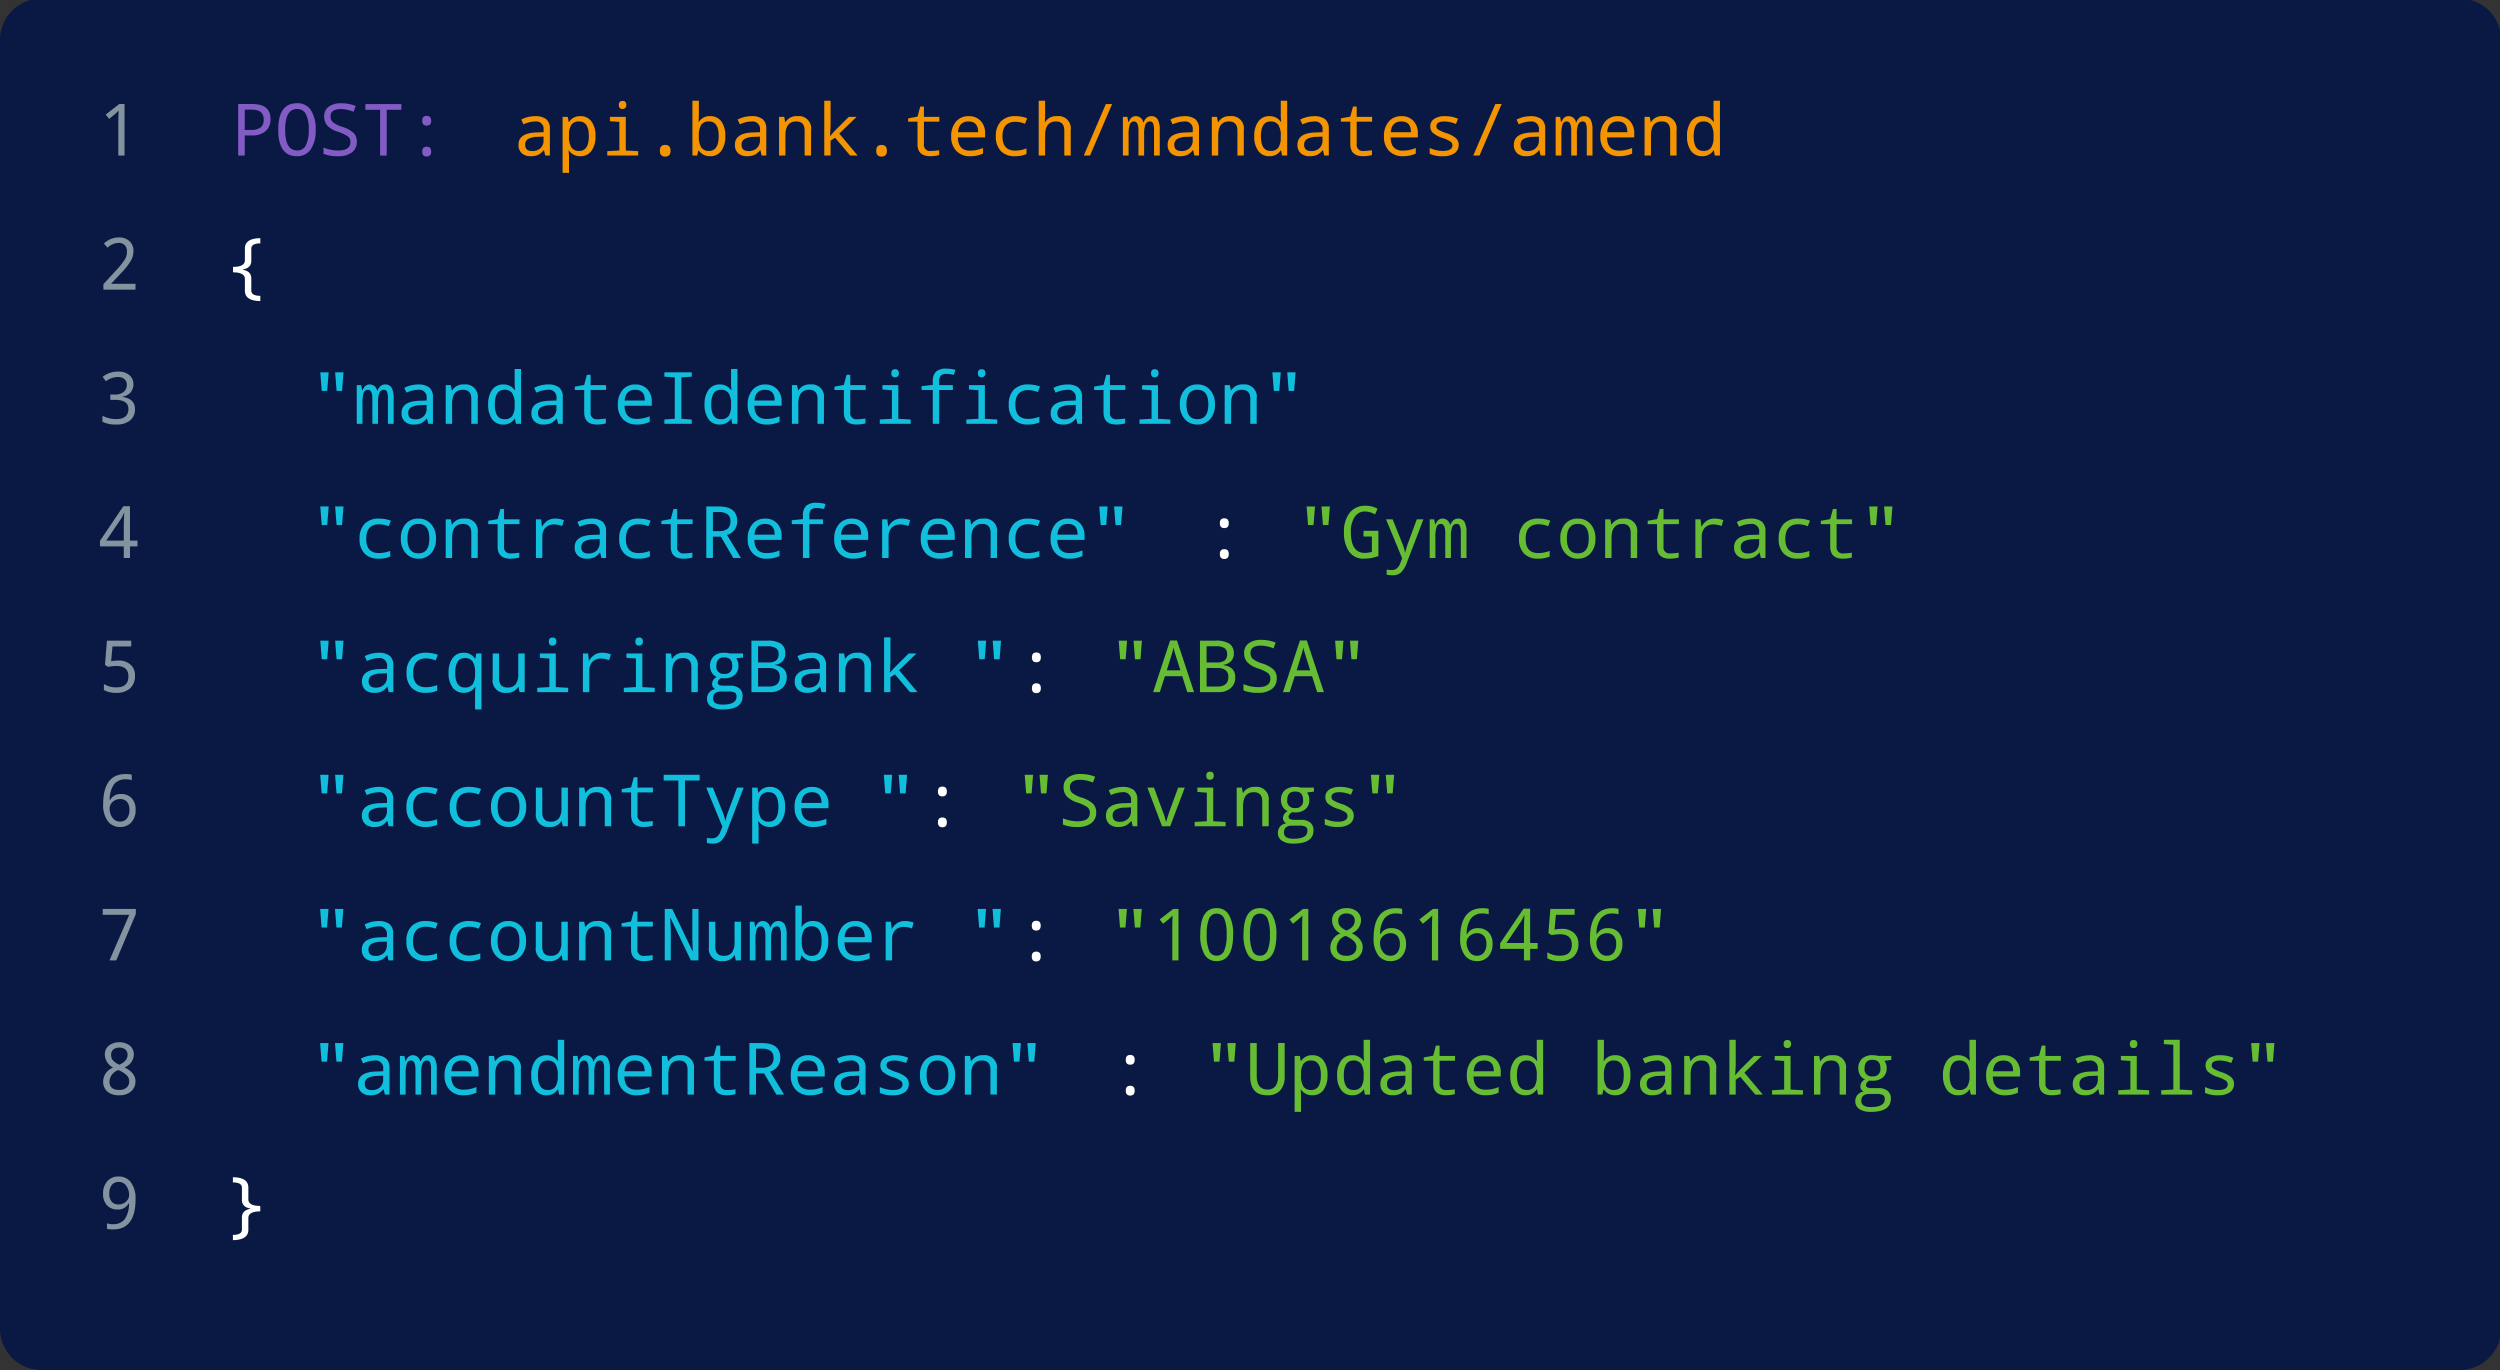 <svg xmlns="http://www.w3.org/2000/svg" xmlns:xlink="http://www.w3.org/1999/xlink" width="416" height="228" viewBox="0 0 416 228"><rect x="0" y="0" width="416" height="228" fill="#333333" stroke="none"/><defs><style>.a{fill:#0a1944;}.b{fill:#fff;}.c{fill:#66bc33;}.d{clip-path:url(#a);}.e{fill:#8493a0;}.f{fill:#835bc4;}.g{fill:#f39400;}.h{fill:#11bfdc;}</style><clipPath id="a"><rect class="a" width="416" height="228" transform="translate(0 0.253)"/></clipPath></defs><g transform="translate(-1097 -920)"><path class="b" d="M3.6-6.6q.744,0,.744.814T3.6-4.969q-.744,0-.744-.814T3.6-6.6Zm0,5.133q.744,0,.744.814T3.6.17q-.744,0-.744-.82T3.6-1.465Z" transform="translate(1328.381 990.523)"/><path class="c" d="M3.059-8.566l-.24,3.094H1.91L1.67-8.566Zm2.473,0-.24,3.094H4.383l-.24-3.094Zm2.461,0H10.57a4.108,4.108,0,0,1,2.329.513A1.887,1.887,0,0,1,13.623-6.4a1.769,1.769,0,0,1-.46,1.248,1.992,1.992,0,0,1-1.245.6v.059q1.945.316,1.945,2a2.309,2.309,0,0,1-.747,1.822A2.961,2.961,0,0,1,11.08,0H7.992Zm1.1,3.633h1.664a2.2,2.2,0,0,0,1.333-.322A1.262,1.262,0,0,0,12.5-6.322a1.13,1.13,0,0,0-.448-1.008,2.58,2.58,0,0,0-1.421-.3H9.088Zm0,.914V-.926h1.8q1.822,0,1.822-1.605,0-1.488-1.9-1.488ZM17.52,0,15.891-7.5h-.047q.105,1.559.105,2.379V0h-.885V-8.566h1.447l1.453,6.984H18l1.465-6.984h1.477V0h-.9V-5.2q0-.6.082-2.291H20.08L18.422,0Zm9.926-8.566h1.166L25.746,0h-1.1L21.8-8.566h1.148l1.729,5.432q.24.744.516,1.957.182-.85.545-1.992Zm3.029,5.842v-.984h3.861v.984ZM42.27,0H36.932V-.914l2.051-2.232a13.361,13.361,0,0,0,1.506-1.86,2.6,2.6,0,0,0,.363-1.351A1.439,1.439,0,0,0,40.479-7.4a1.335,1.335,0,0,0-1-.384,2.852,2.852,0,0,0-1.863.8l-.6-.7a3.628,3.628,0,0,1,2.473-1.008,2.5,2.5,0,0,1,1.793.621,2.19,2.19,0,0,1,.656,1.67,3.337,3.337,0,0,1-.346,1.43,10.53,10.53,0,0,1-1.705,2.2L38.238-1.02v.047H42.27Zm5.414-4.535q1.811.938,1.811,2.3a2.152,2.152,0,0,1-.738,1.705A2.86,2.86,0,0,1,46.8.117,2.944,2.944,0,0,1,44.83-.489a2.112,2.112,0,0,1-.709-1.7,2.5,2.5,0,0,1,1.652-2.3A2.506,2.506,0,0,1,44.4-6.65a1.826,1.826,0,0,1,.683-1.5A2.651,2.651,0,0,1,46.8-8.7a2.637,2.637,0,0,1,1.746.557,1.858,1.858,0,0,1,.668,1.506A2.321,2.321,0,0,1,47.684-4.535Zm-.867-.434q1.359-.6,1.359-1.629a1.113,1.113,0,0,0-.369-.9,1.526,1.526,0,0,0-1.014-.311,1.477,1.477,0,0,0-.987.311,1.117,1.117,0,0,0-.366.9,1.394,1.394,0,0,0,.29.894A3.016,3.016,0,0,0,46.816-4.969Zm-.164.891a2.148,2.148,0,0,0-1.488,1.9q0,1.406,1.617,1.406a1.808,1.808,0,0,0,1.233-.384,1.349,1.349,0,0,0,.437-1.069,1.351,1.351,0,0,0-.369-.935A4.238,4.238,0,0,0,46.828-4ZM52.365,0l3.3-7.594H51.246v-.973h5.508v.85L53.5,0ZM64.207-1.922H62.959V0H61.928V-1.922H57.967v-.932l3.891-5.76h1.1v5.719h1.248Zm-2.279-.973V-4.98q0-1.031.076-2.531h-.053a4.437,4.437,0,0,1-.527,1.055L59.016-2.895Zm6.949-1.617v.035q2.115.275,2.115,2.039a2.32,2.32,0,0,1-.809,1.872,3.533,3.533,0,0,1-2.338.683,4.746,4.746,0,0,1-2.268-.463v-1a4.79,4.79,0,0,0,2.244.563q2.074,0,2.074-1.693,0-1.512-2.232-1.512h-.779v-.885h.779a2.155,2.155,0,0,0,1.453-.445,1.48,1.48,0,0,0,.516-1.178,1.193,1.193,0,0,0-.4-.946,1.562,1.562,0,0,0-1.066-.349,3.38,3.38,0,0,0-2.016.709l-.539-.732a3.963,3.963,0,0,1,2.555-.879,2.8,2.8,0,0,1,1.884.58,1.935,1.935,0,0,1,.677,1.547,1.973,1.973,0,0,1-.48,1.354A2.267,2.267,0,0,1,68.877-4.512Zm7.2,0v.035q2.115.275,2.115,2.039a2.32,2.32,0,0,1-.809,1.872,3.533,3.533,0,0,1-2.338.683,4.746,4.746,0,0,1-2.268-.463v-1a4.79,4.79,0,0,0,2.244.563q2.074,0,2.074-1.693,0-1.512-2.232-1.512h-.779v-.885h.779a2.155,2.155,0,0,0,1.453-.445,1.48,1.48,0,0,0,.516-1.178,1.193,1.193,0,0,0-.4-.946,1.562,1.562,0,0,0-1.066-.349,3.38,3.38,0,0,0-2.016.709l-.539-.732a3.963,3.963,0,0,1,2.555-.879,2.8,2.8,0,0,1,1.884.58,1.935,1.935,0,0,1,.677,1.547,1.973,1.973,0,0,1-.48,1.354A2.267,2.267,0,0,1,76.078-4.512ZM80.221-.346V-1.354a3.723,3.723,0,0,0,2.109.563q1.969,0,1.969-1.84,0-1.723-2.016-1.723A7.853,7.853,0,0,0,80.93-4.2L80.4-4.535l.322-4.031h4.043v.973H81.65l-.229,2.455a6.658,6.658,0,0,1,1.225-.117,2.892,2.892,0,0,1,1.989.671,2.326,2.326,0,0,1,.759,1.837A2.74,2.74,0,0,1,84.586-.63a3.235,3.235,0,0,1-2.279.747A4.047,4.047,0,0,1,80.221-.346ZM93.012-1.922H91.764V0H90.732V-1.922H86.771v-.932l3.891-5.76h1.1v5.719h1.248Zm-2.279-.973V-4.98q0-1.031.076-2.531h-.053a4.437,4.437,0,0,1-.527,1.055L87.82-2.895ZM99.27-8.578v.908a3.04,3.04,0,0,0-.973-.141,2.37,2.37,0,0,0-1.972.826,4.436,4.436,0,0,0-.718,2.619h.07a1.906,1.906,0,0,1,1.8-1,2.322,2.322,0,0,1,1.79.7,2.689,2.689,0,0,1,.647,1.9,3,3,0,0,1-.706,2.106,2.446,2.446,0,0,1-1.9.771A2.436,2.436,0,0,1,95.276-.87a4.5,4.5,0,0,1-.759-2.792q0-5.027,3.744-5.027A3.822,3.822,0,0,1,99.27-8.578ZM98.883-2.76a1.919,1.919,0,0,0-.4-1.307,1.443,1.443,0,0,0-1.146-.457,1.751,1.751,0,0,0-1.248.475,1.453,1.453,0,0,0-.5,1.084,2.53,2.53,0,0,0,.475,1.538A1.471,1.471,0,0,0,97.3-.779a1.416,1.416,0,0,0,1.163-.516A2.268,2.268,0,0,0,98.883-2.76Zm4.992-5.807-.24,3.094h-.908l-.24-3.094Zm2.473,0-.24,3.094H105.2l-.24-3.094Z" transform="translate(1344.011 990.523)"/><path class="b" d="M4.512-1.535l.094.141A19.212,19.212,0,0,1,3.469,1.693H2.578q.445-1.893.65-3.229Z" transform="translate(1422.179 1012.846)"/><path class="b" d="M4.512-1.535l.094.141A19.212,19.212,0,0,1,3.469,1.693H2.578q.445-1.893.65-3.229Z" transform="translate(1328.381 1035.169)"/><path class="b" d="M4.512-1.535l.094.141A19.212,19.212,0,0,1,3.469,1.693H2.578q.445-1.893.65-3.229Z" transform="translate(1336.183 1057.491)"/><path class="b" d="M4.512-1.535l.094.141A19.212,19.212,0,0,1,3.469,1.693H2.578q.445-1.893.65-3.229Z" transform="translate(1383.068 1079.814)"/><g transform="translate(1097 919.747)"><g class="d"><path class="a" d="M409.465,228.221H6.728A6.9,6.9,0,0,1,0,221.166V7.055A6.9,6.9,0,0,1,6.728,0H409.465a6.9,6.9,0,0,1,6.729,7.055V221.166a6.9,6.9,0,0,1-6.729,7.055"/></g></g><path class="e" d="M4.441,0H3.41V-5.35q0-.715.047-2.115a8.169,8.169,0,0,1-.709.662l-.861.709-.568-.721L3.563-8.566h.879Z" transform="translate(1113.28 945.877)"/><path class="b" transform="translate(1121.095 945.877)"/><path class="f" d="M2.121-3.334V0H1.031V-8.566H3.4q3.012,0,3.012,2.508a2.541,2.541,0,0,1-.812,2,3.445,3.445,0,0,1-2.358.721Zm0-.926h1a2.584,2.584,0,0,0,1.661-.422A1.629,1.629,0,0,0,5.279-6q0-1.635-1.98-1.635H2.121ZM10.811.117q-3.117,0-3.117-4.424,0-4.395,3.129-4.395a2.634,2.634,0,0,1,2.3,1.146,5.652,5.652,0,0,1,.8,3.261,5.618,5.618,0,0,1-.809,3.264A2.648,2.648,0,0,1,10.811.117Zm0-.955a1.58,1.58,0,0,0,1.485-.85,5.561,5.561,0,0,0,.472-2.607,5.457,5.457,0,0,0-.478-2.61,1.578,1.578,0,0,0-1.468-.835q-1.975,0-1.975,3.445T10.811-.838Zm4.418.551V-1.33a6.4,6.4,0,0,0,2.426.5q2.051,0,2.051-1.406a1.127,1.127,0,0,0-.413-.937,6.615,6.615,0,0,0-1.673-.779A4.172,4.172,0,0,1,15.87-4.972a2.233,2.233,0,0,1-.53-1.544,1.9,1.9,0,0,1,.753-1.6,3.319,3.319,0,0,1,2.065-.577,6.274,6.274,0,0,1,2.438.457l-.375.961a5.654,5.654,0,0,0-2.109-.457q-1.717,0-1.717,1.225a1.261,1.261,0,0,0,.384.961,4.792,4.792,0,0,0,1.585.779A4.813,4.813,0,0,1,20.288-3.7a2.051,2.051,0,0,1,.483,1.409A2.128,2.128,0,0,1,19.96-.524a3.64,3.64,0,0,1-2.306.642A5.9,5.9,0,0,1,15.229-.287ZM25.746,0h-1.1V-7.605H22.2v-.961h5.988v.961H25.746ZM32.4-6.6q.744,0,.744.814t-.744.814q-.744,0-.744-.814T32.4-6.6Zm0,5.133q.744,0,.744.814T32.4.17q-.744,0-.744-.82T32.4-1.465Z" transform="translate(1135.603 945.877)"/><path class="b" transform="translate(1174.674 945.877)"/><path class="g" d="M5.244,0,5.027-.891H4.98A2.65,2.65,0,0,1,4.055-.1,2.93,2.93,0,0,1,2.83.117a2.113,2.113,0,0,1-1.5-.5A1.833,1.833,0,0,1,.791-1.8q0-1.945,2.988-2.039l1.189-.041v-.4a1.243,1.243,0,0,0-1.43-1.383,4.721,4.721,0,0,0-1.922.48l-.369-.8a5.082,5.082,0,0,1,2.244-.562,2.938,2.938,0,0,1,1.925.51,2.042,2.042,0,0,1,.595,1.635V0ZM4.957-3.146l-.949.041a3.384,3.384,0,0,0-1.629.36,1.065,1.065,0,0,0-.48.958Q1.9-.744,3.07-.744a1.935,1.935,0,0,0,1.374-.478,1.747,1.747,0,0,0,.513-1.345ZM9.193-.814h-.07q.07.756.07.949V2.883H8.127V-6.434h.861l.158.867h.047a2.114,2.114,0,0,1,1.887-.984,2.2,2.2,0,0,1,1.849.876A3.942,3.942,0,0,1,13.6-3.229a3.978,3.978,0,0,1-.674,2.464A2.2,2.2,0,0,1,11.08.117,2.195,2.195,0,0,1,9.193-.814Zm0-2.654v.24a3.339,3.339,0,0,0,.407,1.9,1.49,1.49,0,0,0,1.3.565q1.594,0,1.594-2.473,0-2.426-1.605-2.426a1.5,1.5,0,0,0-1.28.516A2.93,2.93,0,0,0,9.193-3.469Zm8.918-5.613q.621,0,.621.668a.65.65,0,0,1-.185.507.629.629,0,0,1-.437.167q-.627,0-.627-.674T18.111-9.082ZM17.572-5.59,16-5.713v-.721h2.643v5.6L20.7-.721V0H15.557V-.721l2.016-.117ZM25.2-1.764q.891,0,.891.973T25.2.182q-.885,0-.885-.973T25.2-1.764Zm5.6.949h-.07L30.51,0H29.73V-9.117H30.8v2.2q0,.475-.047,1.324H30.8a2.1,2.1,0,0,1,1.887-.961,2.2,2.2,0,0,1,1.849.876A3.942,3.942,0,0,1,35.2-3.229a3.978,3.978,0,0,1-.674,2.464,2.2,2.2,0,0,1-1.846.882A2.195,2.195,0,0,1,30.8-.814Zm0-2.414a3.339,3.339,0,0,0,.407,1.9,1.49,1.49,0,0,0,1.3.565Q34.1-.768,34.1-3.24q0-2.426-1.605-2.426a1.487,1.487,0,0,0-1.3.551A3.375,3.375,0,0,0,30.8-3.229ZM41.25,0l-.217-.891h-.047a2.65,2.65,0,0,1-.926.788,2.93,2.93,0,0,1-1.225.22,2.113,2.113,0,0,1-1.5-.5A1.833,1.833,0,0,1,36.8-1.8q0-1.945,2.988-2.039l1.189-.041v-.4a1.243,1.243,0,0,0-1.43-1.383,4.721,4.721,0,0,0-1.922.48l-.369-.8A5.082,5.082,0,0,1,39.5-6.551a2.938,2.938,0,0,1,1.925.51,2.042,2.042,0,0,1,.595,1.635V0Zm-.287-3.146-.949.041a3.384,3.384,0,0,0-1.629.36,1.065,1.065,0,0,0-.48.958q0,1.043,1.172,1.043a1.935,1.935,0,0,0,1.374-.478,1.747,1.747,0,0,0,.513-1.345ZM48.4,0V-4.143q0-1.523-1.395-1.523-1.8,0-1.8,2.332V0H44.145V-6.434h.861l.158.867h.059a2.131,2.131,0,0,1,1.969-.984A2.046,2.046,0,0,1,49.471-4.2V0Zm4.248-3.24.791-.891,2.314-2.3h1.3L54.164-3.65,57.223,0H55.975l-2.5-2.953-.756.48V0H51.668V-9.117h1.055v4.184L52.629-3.24Zm8.555,1.477q.891,0,.891.973t-.891.973q-.885,0-.885-.973T61.207-1.764Zm9.58.885V-.07a6.17,6.17,0,0,1-1.477.188q-2.121,0-2.121-2.016V-5.631H65.625v-.551l1.564-.287.451-1.682h.615v1.717h2.566v.8H68.256V-1.9A1,1,0,0,0,69.381-.756,10.36,10.36,0,0,0,70.787-.879Zm7.646-2.133H73.9q.047,2.2,2.016,2.2a5.384,5.384,0,0,0,2.168-.445v.938a5.12,5.12,0,0,1-2.133.439,3.076,3.076,0,0,1-2.3-.876,3.29,3.29,0,0,1-.861-2.411,3.629,3.629,0,0,1,.794-2.47,2.676,2.676,0,0,1,2.124-.911,2.6,2.6,0,0,1,1.983.785,2.923,2.923,0,0,1,.741,2.092Zm-4.512-.867h3.357q0-1.787-1.594-1.787Q74.074-5.666,73.922-3.879ZM85.43-6.205l-.363.926a4.488,4.488,0,0,0-1.57-.334q-2.174,0-2.174,2.42,0,2.379,2.115,2.379a5.3,5.3,0,0,0,1.881-.363V-.24a4.642,4.642,0,0,1-1.928.357,3.117,3.117,0,0,1-2.338-.853,3.36,3.36,0,0,1-.832-2.446,3.425,3.425,0,0,1,.85-2.508,3.207,3.207,0,0,1,2.391-.861A5.582,5.582,0,0,1,85.43-6.205ZM91.611,0V-4.143q0-1.523-1.395-1.523-1.8,0-1.8,2.332V0H87.352V-9.117h1.066V-6.41l-.047.844h.059A2.131,2.131,0,0,1,90.4-6.551,2.046,2.046,0,0,1,92.678-4.2V0Zm7.957-8.566L95.895,0H94.852l3.674-8.566ZM106.541,0V-4.143a3.139,3.139,0,0,0-.155-1.189.533.533,0,0,0-.519-.334.772.772,0,0,0-.741.486,4.105,4.105,0,0,0-.231,1.629V0h-.943V-4.143q0-1.523-.732-1.523a.722.722,0,0,0-.7.466,5.325,5.325,0,0,0-.211,1.866V0h-.949V-6.434h.744l.158.867h.059q.393-.984,1.178-.984a1.238,1.238,0,0,1,1.248,1.066h.035q.445-1.066,1.283-1.066a1.19,1.19,0,0,1,1.09.542,3.566,3.566,0,0,1,.34,1.808V0Zm6.721,0-.217-.891H113a2.65,2.65,0,0,1-.926.788,2.93,2.93,0,0,1-1.225.22,2.113,2.113,0,0,1-1.5-.5,1.833,1.833,0,0,1-.542-1.412q0-1.945,2.988-2.039l1.189-.041v-.4a1.243,1.243,0,0,0-1.43-1.383,4.721,4.721,0,0,0-1.922.48l-.369-.8a5.082,5.082,0,0,1,2.244-.562,2.938,2.938,0,0,1,1.925.51,2.042,2.042,0,0,1,.595,1.635V0Zm-.287-3.146-.949.041a3.384,3.384,0,0,0-1.629.36,1.065,1.065,0,0,0-.48.958q0,1.043,1.172,1.043a1.935,1.935,0,0,0,1.374-.478,1.747,1.747,0,0,0,.513-1.345ZM120.416,0V-4.143q0-1.523-1.395-1.523-1.8,0-1.8,2.332V0h-1.066V-6.434h.861l.158.867h.059a2.131,2.131,0,0,1,1.969-.984,2.046,2.046,0,0,1,2.279,2.35V0Zm7.26-.861h-.047a2.144,2.144,0,0,1-1.887.979,2.2,2.2,0,0,1-1.849-.876,3.942,3.942,0,0,1-.671-2.446,3.978,3.978,0,0,1,.674-2.464,2.2,2.2,0,0,1,1.846-.882,2.2,2.2,0,0,1,1.887.938h.07q-.07-.756-.07-.949V-9.117H128.7V0h-.861Zm-.047-2.1v-.24a3.339,3.339,0,0,0-.407-1.9,1.49,1.49,0,0,0-1.3-.565q-1.594,0-1.594,2.473,0,2.426,1.605,2.426a1.5,1.5,0,0,0,1.28-.519A2.933,2.933,0,0,0,127.629-2.965ZM134.865,0l-.217-.891H134.6a2.65,2.65,0,0,1-.926.788,2.93,2.93,0,0,1-1.225.22,2.113,2.113,0,0,1-1.5-.5,1.833,1.833,0,0,1-.542-1.412q0-1.945,2.988-2.039l1.189-.041v-.4a1.243,1.243,0,0,0-1.43-1.383,4.721,4.721,0,0,0-1.922.48l-.369-.8a5.082,5.082,0,0,1,2.244-.562,2.938,2.938,0,0,1,1.925.51,2.042,2.042,0,0,1,.595,1.635V0Zm-.287-3.146-.949.041a3.384,3.384,0,0,0-1.629.36,1.065,1.065,0,0,0-.48.958q0,1.043,1.172,1.043a1.935,1.935,0,0,0,1.374-.478,1.747,1.747,0,0,0,.513-1.345ZM142.8-.879V-.07a6.17,6.17,0,0,1-1.477.188Q139.2.117,139.2-1.9V-5.631h-1.564v-.551l1.564-.287.451-1.682h.615v1.717h2.566v.8h-2.566V-1.9a1,1,0,0,0,1.125,1.143A10.36,10.36,0,0,0,142.8-.879Zm7.646-2.133H145.91q.047,2.2,2.016,2.2a5.384,5.384,0,0,0,2.168-.445v.938a5.12,5.12,0,0,1-2.133.439,3.076,3.076,0,0,1-2.3-.876A3.29,3.29,0,0,1,144.8-3.17a3.629,3.629,0,0,1,.794-2.47,2.676,2.676,0,0,1,2.124-.911,2.6,2.6,0,0,1,1.983.785,2.923,2.923,0,0,1,.741,2.092Zm-4.512-.867h3.357q0-1.787-1.594-1.787Q146.086-5.666,145.934-3.879Zm6.48,3.592V-1.26a5.322,5.322,0,0,0,2.168.5q1.611,0,1.611-.949a.743.743,0,0,0-.287-.58,5,5,0,0,0-1.324-.621,4.488,4.488,0,0,1-1.72-.935,1.519,1.519,0,0,1-.354-1,1.442,1.442,0,0,1,.653-1.251,3.128,3.128,0,0,1,1.808-.454,5.385,5.385,0,0,1,2.162.434l-.352.873a5.2,5.2,0,0,0-1.869-.422q-1.383,0-1.383.779a.671.671,0,0,0,.3.571,6.658,6.658,0,0,0,1.362.595,4.451,4.451,0,0,1,1.644.888,1.509,1.509,0,0,1,.407,1.069,1.615,1.615,0,0,1-.686,1.38,3.243,3.243,0,0,1-1.939.5A4.721,4.721,0,0,1,152.414-.287Zm11.965-8.279L160.705,0h-1.043l3.674-8.566ZM170.871,0l-.217-.891h-.047a2.65,2.65,0,0,1-.926.788,2.93,2.93,0,0,1-1.225.22,2.113,2.113,0,0,1-1.5-.5,1.833,1.833,0,0,1-.542-1.412q0-1.945,2.988-2.039l1.189-.041v-.4a1.243,1.243,0,0,0-1.43-1.383,4.721,4.721,0,0,0-1.922.48l-.369-.8a5.082,5.082,0,0,1,2.244-.562,2.938,2.938,0,0,1,1.925.51,2.042,2.042,0,0,1,.595,1.635V0Zm-.287-3.146-.949.041a3.384,3.384,0,0,0-1.629.36,1.065,1.065,0,0,0-.48.958q0,1.043,1.172,1.043a1.935,1.935,0,0,0,1.374-.478,1.747,1.747,0,0,0,.513-1.345ZM178.553,0V-4.143a3.139,3.139,0,0,0-.155-1.189.533.533,0,0,0-.519-.334.772.772,0,0,0-.741.486,4.105,4.105,0,0,0-.231,1.629V0h-.943V-4.143q0-1.523-.732-1.523a.722.722,0,0,0-.7.466,5.325,5.325,0,0,0-.211,1.866V0h-.949V-6.434h.744l.158.867h.059q.393-.984,1.178-.984a1.238,1.238,0,0,1,1.248,1.066h.035q.445-1.066,1.283-1.066a1.19,1.19,0,0,1,1.09.542A3.566,3.566,0,0,1,179.5-4.2V0Zm7.9-3.012h-4.535q.047,2.2,2.016,2.2A5.384,5.384,0,0,0,186.1-1.26v.938a5.12,5.12,0,0,1-2.133.439,3.076,3.076,0,0,1-2.3-.876,3.29,3.29,0,0,1-.861-2.411,3.629,3.629,0,0,1,.794-2.47,2.676,2.676,0,0,1,2.124-.911,2.6,2.6,0,0,1,1.983.785,2.923,2.923,0,0,1,.741,2.092Zm-4.512-.867H185.3q0-1.787-1.594-1.787Q182.092-5.666,181.939-3.879ZM192.428,0V-4.143q0-1.523-1.395-1.523-1.8,0-1.8,2.332V0h-1.066V-6.434h.861l.158.867h.059a2.131,2.131,0,0,1,1.969-.984,2.046,2.046,0,0,1,2.279,2.35V0Zm7.26-.861h-.047a2.144,2.144,0,0,1-1.887.979,2.2,2.2,0,0,1-1.849-.876,3.942,3.942,0,0,1-.671-2.446,3.978,3.978,0,0,1,.674-2.464,2.2,2.2,0,0,1,1.846-.882,2.2,2.2,0,0,1,1.887.938h.07q-.07-.756-.07-.949V-9.117h1.066V0h-.861Zm-.047-2.1v-.24a3.339,3.339,0,0,0-.407-1.9,1.49,1.49,0,0,0-1.3-.565q-1.594,0-1.594,2.473,0,2.426,1.605,2.426a1.5,1.5,0,0,0,1.28-.519A2.933,2.933,0,0,0,199.641-2.965Z" transform="translate(1182.489 945.877)"/><path class="e" d="M6.264,0H.926V-.914L2.977-3.146a13.361,13.361,0,0,0,1.506-1.86,2.6,2.6,0,0,0,.363-1.351A1.439,1.439,0,0,0,4.474-7.4a1.335,1.335,0,0,0-1-.384,2.852,2.852,0,0,0-1.863.8l-.6-.7A3.628,3.628,0,0,1,3.48-8.689a2.5,2.5,0,0,1,1.793.621A2.19,2.19,0,0,1,5.93-6.4a3.337,3.337,0,0,1-.346,1.43,10.53,10.53,0,0,1-1.705,2.2L2.232-1.02v.047H6.264Z" transform="translate(1113.28 968.2)"/><path class="b" d="M17.722.094a.776.776,0,0,0,.328.694,2.3,2.3,0,0,0,1.172.231V1.9Q16.656,1.863,16.656.182V-1.775q0-1.107-1.98-1.107v-.908q1.98,0,1.98-1.107V-6.85q0-1.682,2.566-1.717v.873a2.3,2.3,0,0,0-1.172.231.776.776,0,0,0-.328.694v1.945q0,1.213-1.365,1.453v.07q1.365.24,1.365,1.453Z" transform="translate(1121.095 968.2)"/><path class="e" d="M4.066-4.512v.035Q6.182-4.2,6.182-2.437A2.32,2.32,0,0,1,5.373-.565,3.533,3.533,0,0,1,3.035.117,4.746,4.746,0,0,1,.768-.346v-1a4.79,4.79,0,0,0,2.244.563q2.074,0,2.074-1.693,0-1.512-2.232-1.512H2.074v-.885h.779a2.155,2.155,0,0,0,1.453-.445,1.48,1.48,0,0,0,.516-1.178,1.193,1.193,0,0,0-.4-.946,1.562,1.562,0,0,0-1.066-.349,3.38,3.38,0,0,0-2.016.709L.8-7.811a3.963,3.963,0,0,1,2.555-.879,2.8,2.8,0,0,1,1.884.58,1.935,1.935,0,0,1,.677,1.547,1.973,1.973,0,0,1-.48,1.354A2.267,2.267,0,0,1,4.066-4.512Z" transform="translate(1113.28 990.523)"/><path class="b" transform="translate(1121.095 990.523)"/><path class="h" d="M3.059-8.566l-.24,3.094H1.91L1.67-8.566Zm2.473,0-.24,3.094H4.383l-.24-3.094ZM12.926,0V-4.143a3.139,3.139,0,0,0-.155-1.189.533.533,0,0,0-.519-.334.772.772,0,0,0-.741.486,4.105,4.105,0,0,0-.231,1.629V0h-.943V-4.143q0-1.523-.732-1.523a.722.722,0,0,0-.7.466,5.325,5.325,0,0,0-.211,1.866V0H7.74V-6.434h.744l.158.867H8.7q.393-.984,1.178-.984a1.238,1.238,0,0,1,1.248,1.066h.035q.445-1.066,1.283-1.066a1.19,1.19,0,0,1,1.09.542,3.566,3.566,0,0,1,.34,1.808V0Zm6.721,0L19.43-.891h-.047a2.65,2.65,0,0,1-.926.788,2.93,2.93,0,0,1-1.225.22,2.113,2.113,0,0,1-1.5-.5A1.833,1.833,0,0,1,15.193-1.8q0-1.945,2.988-2.039l1.189-.041v-.4a1.243,1.243,0,0,0-1.43-1.383,4.721,4.721,0,0,0-1.922.48l-.369-.8a5.082,5.082,0,0,1,2.244-.562,2.938,2.938,0,0,1,1.925.51,2.042,2.042,0,0,1,.595,1.635V0Zm-.287-3.146-.949.041a3.384,3.384,0,0,0-1.629.36,1.065,1.065,0,0,0-.48.958q0,1.043,1.172,1.043a1.935,1.935,0,0,0,1.374-.478,1.747,1.747,0,0,0,.513-1.345ZM26.8,0V-4.143q0-1.523-1.395-1.523-1.8,0-1.8,2.332V0H22.541V-6.434H23.4l.158.867h.059a2.131,2.131,0,0,1,1.969-.984A2.046,2.046,0,0,1,27.867-4.2V0Zm7.26-.861h-.047a2.144,2.144,0,0,1-1.887.979,2.2,2.2,0,0,1-1.849-.876,3.942,3.942,0,0,1-.671-2.446,3.978,3.978,0,0,1,.674-2.464,2.2,2.2,0,0,1,1.846-.882,2.2,2.2,0,0,1,1.887.938h.07q-.07-.756-.07-.949V-9.117H35.08V0h-.861Zm-.047-2.1v-.24a3.339,3.339,0,0,0-.407-1.9,1.49,1.49,0,0,0-1.3-.565q-1.594,0-1.594,2.473,0,2.426,1.605,2.426a1.5,1.5,0,0,0,1.28-.519A2.933,2.933,0,0,0,34.014-2.965ZM41.25,0l-.217-.891h-.047a2.65,2.65,0,0,1-.926.788,2.93,2.93,0,0,1-1.225.22,2.113,2.113,0,0,1-1.5-.5A1.833,1.833,0,0,1,36.8-1.8q0-1.945,2.988-2.039l1.189-.041v-.4a1.243,1.243,0,0,0-1.43-1.383,4.721,4.721,0,0,0-1.922.48l-.369-.8A5.082,5.082,0,0,1,39.5-6.551a2.938,2.938,0,0,1,1.925.51,2.042,2.042,0,0,1,.595,1.635V0Zm-.287-3.146-.949.041a3.384,3.384,0,0,0-1.629.36,1.065,1.065,0,0,0-.48.958q0,1.043,1.172,1.043a1.935,1.935,0,0,0,1.374-.478,1.747,1.747,0,0,0,.513-1.345ZM49.184-.879V-.07a6.17,6.17,0,0,1-1.477.188q-2.121,0-2.121-2.016V-5.631H44.021v-.551l1.564-.287.451-1.682h.615v1.717h2.566v.8H46.652V-1.9A1,1,0,0,0,47.777-.756,10.36,10.36,0,0,0,49.184-.879ZM56.83-3.012H52.295q.047,2.2,2.016,2.2a5.384,5.384,0,0,0,2.168-.445v.938a5.12,5.12,0,0,1-2.133.439,3.076,3.076,0,0,1-2.3-.876,3.29,3.29,0,0,1-.861-2.411,3.629,3.629,0,0,1,.794-2.47,2.676,2.676,0,0,1,2.124-.911,2.6,2.6,0,0,1,1.983.785,2.923,2.923,0,0,1,.741,2.092Zm-4.512-.867h3.357q0-1.787-1.594-1.787Q52.471-5.666,52.318-3.879ZM63.475,0H58.928V-.721l1.729-.117V-7.729l-1.729-.117v-.721h4.547v.721l-1.723.117V-.838l1.723.117Zm6.592-.861H70.02a2.144,2.144,0,0,1-1.887.979,2.2,2.2,0,0,1-1.849-.876,3.942,3.942,0,0,1-.671-2.446,3.978,3.978,0,0,1,.674-2.464,2.2,2.2,0,0,1,1.846-.882,2.2,2.2,0,0,1,1.887.938h.07q-.07-.756-.07-.949V-9.117h1.066V0h-.861Zm-.047-2.1v-.24a3.339,3.339,0,0,0-.407-1.9,1.49,1.49,0,0,0-1.3-.565q-1.594,0-1.594,2.473,0,2.426,1.605,2.426a1.5,1.5,0,0,0,1.28-.519A2.933,2.933,0,0,0,70.02-2.965Zm8.414-.047H73.9q.047,2.2,2.016,2.2a5.384,5.384,0,0,0,2.168-.445v.938a5.12,5.12,0,0,1-2.133.439,3.076,3.076,0,0,1-2.3-.876,3.29,3.29,0,0,1-.861-2.411,3.629,3.629,0,0,1,.794-2.47,2.676,2.676,0,0,1,2.124-.911,2.6,2.6,0,0,1,1.983.785,2.923,2.923,0,0,1,.741,2.092Zm-4.512-.867h3.357q0-1.787-1.594-1.787Q74.074-5.666,73.922-3.879ZM84.41,0V-4.143q0-1.523-1.395-1.523-1.8,0-1.8,2.332V0H80.15V-6.434h.861l.158.867h.059A2.131,2.131,0,0,1,83.2-6.551,2.046,2.046,0,0,1,85.477-4.2V0Zm7.98-.879V-.07a6.17,6.17,0,0,1-1.477.188q-2.121,0-2.121-2.016V-5.631H87.229v-.551l1.564-.287.451-1.682h.615v1.717h2.566v.8H89.859V-1.9A1,1,0,0,0,90.984-.756,10.36,10.36,0,0,0,92.391-.879Zm4.934-8.2q.621,0,.621.668a.65.65,0,0,1-.185.507.629.629,0,0,1-.437.167q-.627,0-.627-.674T97.324-9.082ZM96.785-5.59l-1.576-.123v-.721h2.643v5.6l2.063.117V0H94.77V-.721l2.016-.117Zm10.148-.041h-2.279V0h-1.066V-5.631H101.73v-.645l1.857-.193v-.562a2.2,2.2,0,0,1,.527-1.641,2.471,2.471,0,0,1,1.752-.51,5.369,5.369,0,0,1,1.477.205l-.24.838a4.649,4.649,0,0,0-1.213-.164,1.278,1.278,0,0,0-.979.293,1.454,1.454,0,0,0-.258.967v.609h2.279Zm4.793-3.451q.621,0,.621.668a.65.65,0,0,1-.185.507.629.629,0,0,1-.437.167q-.627,0-.627-.674T111.727-9.082Zm-.539,3.492-1.576-.123v-.721h2.643v5.6l2.063.117V0h-5.145V-.721l2.016-.117Zm10.248-.615-.363.926a4.488,4.488,0,0,0-1.57-.334q-2.174,0-2.174,2.42,0,2.379,2.115,2.379a5.3,5.3,0,0,0,1.881-.363V-.24A4.642,4.642,0,0,1,119.4.117a3.117,3.117,0,0,1-2.338-.853,3.36,3.36,0,0,1-.832-2.446,3.425,3.425,0,0,1,.85-2.508,3.207,3.207,0,0,1,2.391-.861A5.582,5.582,0,0,1,121.436-6.205ZM127.664,0l-.217-.891H127.4a2.65,2.65,0,0,1-.926.788,2.93,2.93,0,0,1-1.225.22,2.113,2.113,0,0,1-1.5-.5,1.833,1.833,0,0,1-.542-1.412q0-1.945,2.988-2.039l1.189-.041v-.4a1.243,1.243,0,0,0-1.43-1.383,4.721,4.721,0,0,0-1.922.48l-.369-.8a5.082,5.082,0,0,1,2.244-.562,2.938,2.938,0,0,1,1.925.51,2.042,2.042,0,0,1,.595,1.635V0Zm-.287-3.146-.949.041a3.384,3.384,0,0,0-1.629.36,1.065,1.065,0,0,0-.48.958q0,1.043,1.172,1.043a1.935,1.935,0,0,0,1.374-.478,1.747,1.747,0,0,0,.513-1.345ZM135.6-.879V-.07a6.17,6.17,0,0,1-1.477.188Q132,.117,132-1.9V-5.631h-1.564v-.551L132-6.469l.451-1.682h.615v1.717h2.566v.8h-2.566V-1.9a1,1,0,0,0,1.125,1.143A10.36,10.36,0,0,0,135.6-.879Zm4.934-8.2q.621,0,.621.668a.65.65,0,0,1-.185.507.629.629,0,0,1-.437.167q-.627,0-.627-.674T140.531-9.082Zm-.539,3.492-1.576-.123v-.721h2.643v5.6l2.063.117V0h-5.145V-.721l2.016-.117ZM147.6.117a2.674,2.674,0,0,1-2.083-.911,3.509,3.509,0,0,1-.817-2.435,3.523,3.523,0,0,1,.794-2.432,2.725,2.725,0,0,1,2.142-.891,2.682,2.682,0,0,1,2.092.908,3.48,3.48,0,0,1,.814,2.414,3.538,3.538,0,0,1-.8,2.449A2.73,2.73,0,0,1,147.6.117Zm.023-.885q1.816,0,1.816-2.461,0-2.437-1.828-2.437-1.811,0-1.811,2.438Q145.8-.768,147.621-.768Zm8.8.768V-4.143q0-1.523-1.395-1.523-1.8,0-1.8,2.332V0h-1.066V-6.434h.861l.158.867h.059a2.131,2.131,0,0,1,1.969-.984,2.046,2.046,0,0,1,2.279,2.35V0Zm5.063-8.566-.24,3.094h-.908l-.24-3.094Zm2.473,0-.24,3.094h-.908l-.24-3.094Z" transform="translate(1148.626 990.523)"/><path class="e" d="M6.6-1.922H5.35V0H4.318V-1.922H.357v-.932l3.891-5.76h1.1v5.719H6.6ZM4.318-2.895V-4.98q0-1.031.076-2.531H4.342a4.437,4.437,0,0,1-.527,1.055L1.406-2.895Z" transform="translate(1113.28 1012.846)"/><path class="b" transform="translate(1121.095 1012.846)"/><path class="h" d="M3.059-8.566l-.24,3.094H1.91L1.67-8.566Zm2.473,0-.24,3.094H4.383l-.24-3.094Zm7.887,2.361-.363.926a4.488,4.488,0,0,0-1.57-.334q-2.174,0-2.174,2.42,0,2.379,2.115,2.379a5.3,5.3,0,0,0,1.881-.363V-.24a4.642,4.642,0,0,1-1.928.357A3.117,3.117,0,0,1,9.041-.735a3.36,3.36,0,0,1-.832-2.446,3.425,3.425,0,0,1,.85-2.508,3.207,3.207,0,0,1,2.391-.861A5.582,5.582,0,0,1,13.418-6.205ZM17.977.117a2.674,2.674,0,0,1-2.083-.911,3.509,3.509,0,0,1-.817-2.435A3.523,3.523,0,0,1,15.87-5.66a2.725,2.725,0,0,1,2.142-.891,2.682,2.682,0,0,1,2.092.908,3.48,3.48,0,0,1,.814,2.414,3.538,3.538,0,0,1-.8,2.449A2.73,2.73,0,0,1,17.977.117ZM18-.768q1.816,0,1.816-2.461,0-2.437-1.828-2.437-1.811,0-1.811,2.438Q16.178-.768,18-.768ZM26.8,0V-4.143q0-1.523-1.395-1.523-1.8,0-1.8,2.332V0H22.541V-6.434H23.4l.158.867h.059a2.131,2.131,0,0,1,1.969-.984A2.046,2.046,0,0,1,27.867-4.2V0Zm7.98-.879V-.07A6.17,6.17,0,0,1,33.3.117q-2.121,0-2.121-2.016V-5.631H29.619v-.551l1.564-.287.451-1.682h.615v1.717h2.566v.8H32.25V-1.9A1,1,0,0,0,33.375-.756,10.36,10.36,0,0,0,34.781-.879Zm7.43-5.408-.287.973a3.856,3.856,0,0,0-1.312-.264,1.943,1.943,0,0,0-1.474.542,2.18,2.18,0,0,0-.519,1.567V0H37.553V-6.434h.867l.129,1.178H38.6a2.973,2.973,0,0,1,.955-1,2.442,2.442,0,0,1,1.254-.3A4.046,4.046,0,0,1,42.211-6.287ZM48.451,0l-.217-.891h-.047a2.65,2.65,0,0,1-.926.788,2.93,2.93,0,0,1-1.225.22,2.113,2.113,0,0,1-1.5-.5A1.833,1.833,0,0,1,44-1.8q0-1.945,2.988-2.039l1.189-.041v-.4a1.243,1.243,0,0,0-1.43-1.383,4.721,4.721,0,0,0-1.922.48l-.369-.8A5.082,5.082,0,0,1,46.7-6.551a2.938,2.938,0,0,1,1.925.51,2.042,2.042,0,0,1,.595,1.635V0Zm-.287-3.146-.949.041a3.384,3.384,0,0,0-1.629.36,1.065,1.065,0,0,0-.48.958q0,1.043,1.172,1.043a1.935,1.935,0,0,0,1.374-.478,1.747,1.747,0,0,0,.513-1.345Zm8.461-3.059-.363.926a4.488,4.488,0,0,0-1.57-.334q-2.174,0-2.174,2.42,0,2.379,2.115,2.379a5.3,5.3,0,0,0,1.881-.363V-.24a4.642,4.642,0,0,1-1.928.357,3.117,3.117,0,0,1-2.338-.853,3.36,3.36,0,0,1-.832-2.446,3.425,3.425,0,0,1,.85-2.508,3.207,3.207,0,0,1,2.391-.861A5.582,5.582,0,0,1,56.625-6.205ZM63.586-.879V-.07a6.17,6.17,0,0,1-1.477.188q-2.121,0-2.121-2.016V-5.631H58.424v-.551l1.564-.287.451-1.682h.615v1.717h2.566v.8H61.055V-1.9A1,1,0,0,0,62.18-.756,10.36,10.36,0,0,0,63.586-.879ZM67-3.539V0H65.9V-8.566h2.092q3.047,0,3.047,2.432a2.288,2.288,0,0,1-1.693,2.3L71.672,0H70.389L68.338-3.539Zm0-.926h.961a2.318,2.318,0,0,0,1.477-.387,1.5,1.5,0,0,0,.475-1.23,1.412,1.412,0,0,0-.469-1.189,2.486,2.486,0,0,0-1.512-.363H67ZM78.434-3.012H73.9q.047,2.2,2.016,2.2a5.384,5.384,0,0,0,2.168-.445v.938a5.12,5.12,0,0,1-2.133.439,3.076,3.076,0,0,1-2.3-.876,3.29,3.29,0,0,1-.861-2.411,3.629,3.629,0,0,1,.794-2.47,2.676,2.676,0,0,1,2.124-.911,2.6,2.6,0,0,1,1.983.785,2.923,2.923,0,0,1,.741,2.092Zm-4.512-.867h3.357q0-1.787-1.594-1.787Q74.074-5.666,73.922-3.879ZM85.33-5.631H83.051V0H81.984V-5.631H80.127v-.645l1.857-.193v-.562a2.2,2.2,0,0,1,.527-1.641,2.471,2.471,0,0,1,1.752-.51,5.369,5.369,0,0,1,1.477.205l-.24.838A4.649,4.649,0,0,0,84.287-8.3a1.278,1.278,0,0,0-.979.293,1.454,1.454,0,0,0-.258.967v.609H85.33Zm7.506,2.619H88.3q.047,2.2,2.016,2.2a5.384,5.384,0,0,0,2.168-.445v.938a5.12,5.12,0,0,1-2.133.439,3.076,3.076,0,0,1-2.3-.876,3.29,3.29,0,0,1-.861-2.411,3.629,3.629,0,0,1,.794-2.47,2.676,2.676,0,0,1,2.124-.911,2.6,2.6,0,0,1,1.983.785,2.923,2.923,0,0,1,.741,2.092Zm-4.512-.867h3.357q0-1.787-1.594-1.787Q88.477-5.666,88.324-3.879Zm11.5-2.408-.287.973a3.856,3.856,0,0,0-1.312-.264,1.943,1.943,0,0,0-1.474.542,2.18,2.18,0,0,0-.519,1.567V0H95.162V-6.434h.867l.129,1.178h.047a2.973,2.973,0,0,1,.955-1,2.442,2.442,0,0,1,1.254-.3A4.046,4.046,0,0,1,99.82-6.287Zm7.418,3.275H102.7q.047,2.2,2.016,2.2a5.384,5.384,0,0,0,2.168-.445v.938a5.12,5.12,0,0,1-2.133.439,3.076,3.076,0,0,1-2.3-.876A3.29,3.29,0,0,1,101.6-3.17a3.629,3.629,0,0,1,.794-2.47,2.676,2.676,0,0,1,2.124-.911,2.6,2.6,0,0,1,1.983.785,2.923,2.923,0,0,1,.741,2.092Zm-4.512-.867h3.357q0-1.787-1.594-1.787Q102.879-5.666,102.727-3.879ZM113.215,0V-4.143q0-1.523-1.395-1.523-1.8,0-1.8,2.332V0h-1.066V-6.434h.861l.158.867h.059A2.131,2.131,0,0,1,112-6.551a2.046,2.046,0,0,1,2.279,2.35V0Zm8.221-6.205-.363.926a4.488,4.488,0,0,0-1.57-.334q-2.174,0-2.174,2.42,0,2.379,2.115,2.379a5.3,5.3,0,0,0,1.881-.363V-.24A4.642,4.642,0,0,1,119.4.117a3.117,3.117,0,0,1-2.338-.853,3.36,3.36,0,0,1-.832-2.446,3.425,3.425,0,0,1,.85-2.508,3.207,3.207,0,0,1,2.391-.861A5.582,5.582,0,0,1,121.436-6.205Zm7.406,3.193h-4.535q.047,2.2,2.016,2.2a5.384,5.384,0,0,0,2.168-.445v.938a5.12,5.12,0,0,1-2.133.439,3.076,3.076,0,0,1-2.3-.876A3.29,3.29,0,0,1,123.2-3.17a3.629,3.629,0,0,1,.794-2.47,2.676,2.676,0,0,1,2.124-.911,2.6,2.6,0,0,1,1.983.785,2.923,2.923,0,0,1,.741,2.092Zm-4.512-.867h3.357q0-1.787-1.594-1.787Q124.482-5.666,124.33-3.879Zm8.35-4.687-.24,3.094h-.908l-.24-3.094Zm2.473,0-.24,3.094H134l-.24-3.094Z" transform="translate(1148.626 1012.846)"/><path class="b" d="M3.6-6.6q.744,0,.744.814T3.6-4.969q-.744,0-.744-.814T3.6-6.6Zm0,5.133q.744,0,.744.814T3.6.17q-.744,0-.744-.82T3.6-1.465Z" transform="translate(1297.125 1012.846)"/><path class="c" d="M3.059-8.566l-.24,3.094H1.91L1.67-8.566Zm2.473,0-.24,3.094H4.383l-.24-3.094Zm5.607,4.043h2.473v4.2A6.8,6.8,0,0,1,11.15.117a2.816,2.816,0,0,1-2.4-1.169,5.359,5.359,0,0,1-.864-3.243,4.979,4.979,0,0,1,.949-3.226,3.183,3.183,0,0,1,2.613-1.169,4.086,4.086,0,0,1,2.027.5l-.422.949a3.3,3.3,0,0,0-1.641-.492,2.008,2.008,0,0,0-1.752.911,4.424,4.424,0,0,0-.627,2.534q0,3.445,2.309,3.445a4.442,4.442,0,0,0,1.184-.17V-3.562H11.139Zm3.744-1.91h1.1L17.52-2.6a7.042,7.042,0,0,1,.521,1.7h.035A12.237,12.237,0,0,1,18.6-2.613L20-6.434h1.107L18.328.838a4.3,4.3,0,0,1-.914,1.532,1.967,1.967,0,0,1-1.441.513,4.836,4.836,0,0,1-.984-.1v-.85a4.2,4.2,0,0,0,.8.07,1.411,1.411,0,0,0,.876-.24,2,2,0,0,0,.56-.826l.34-.879ZM27.328,0V-4.143a3.139,3.139,0,0,0-.155-1.189.533.533,0,0,0-.519-.334.772.772,0,0,0-.741.486,4.105,4.105,0,0,0-.231,1.629V0h-.943V-4.143q0-1.523-.732-1.523a.722.722,0,0,0-.7.466,5.325,5.325,0,0,0-.211,1.866V0h-.949V-6.434h.744l.158.867H23.1q.393-.984,1.178-.984a1.238,1.238,0,0,1,1.248,1.066h.035q.445-1.066,1.283-1.066a1.19,1.19,0,0,1,1.09.542,3.566,3.566,0,0,1,.34,1.808V0ZM42.223-6.205l-.363.926a4.488,4.488,0,0,0-1.57-.334q-2.174,0-2.174,2.42,0,2.379,2.115,2.379a5.3,5.3,0,0,0,1.881-.363V-.24a4.642,4.642,0,0,1-1.928.357,3.117,3.117,0,0,1-2.338-.853,3.36,3.36,0,0,1-.832-2.446,3.425,3.425,0,0,1,.85-2.508,3.207,3.207,0,0,1,2.391-.861A5.582,5.582,0,0,1,42.223-6.205ZM46.781.117A2.674,2.674,0,0,1,44.7-.794a3.509,3.509,0,0,1-.817-2.435,3.523,3.523,0,0,1,.794-2.432,2.725,2.725,0,0,1,2.142-.891,2.682,2.682,0,0,1,2.092.908,3.48,3.48,0,0,1,.814,2.414,3.538,3.538,0,0,1-.8,2.449A2.73,2.73,0,0,1,46.781.117ZM46.8-.768q1.816,0,1.816-2.461,0-2.437-1.828-2.437-1.811,0-1.811,2.438Q44.982-.768,46.8-.768Zm8.8.768V-4.143q0-1.523-1.395-1.523-1.8,0-1.8,2.332V0H51.346V-6.434h.861l.158.867h.059a2.131,2.131,0,0,1,1.969-.984A2.046,2.046,0,0,1,56.672-4.2V0Zm7.98-.879V-.07a6.17,6.17,0,0,1-1.477.188q-2.121,0-2.121-2.016V-5.631H58.424v-.551l1.564-.287.451-1.682h.615v1.717h2.566v.8H61.055V-1.9A1,1,0,0,0,62.18-.756,10.36,10.36,0,0,0,63.586-.879Zm7.43-5.408-.287.973a3.856,3.856,0,0,0-1.312-.264,1.943,1.943,0,0,0-1.474.542,2.18,2.18,0,0,0-.519,1.567V0H66.357V-6.434h.867l.129,1.178H67.4a2.973,2.973,0,0,1,.955-1,2.442,2.442,0,0,1,1.254-.3A4.046,4.046,0,0,1,71.016-6.287ZM77.256,0l-.217-.891h-.047a2.65,2.65,0,0,1-.926.788,2.93,2.93,0,0,1-1.225.22,2.113,2.113,0,0,1-1.5-.5A1.833,1.833,0,0,1,72.8-1.8q0-1.945,2.988-2.039l1.189-.041v-.4a1.243,1.243,0,0,0-1.43-1.383,4.721,4.721,0,0,0-1.922.48l-.369-.8A5.082,5.082,0,0,1,75.5-6.551a2.938,2.938,0,0,1,1.925.51,2.042,2.042,0,0,1,.595,1.635V0Zm-.287-3.146-.949.041a3.384,3.384,0,0,0-1.629.36,1.065,1.065,0,0,0-.48.958q0,1.043,1.172,1.043a1.935,1.935,0,0,0,1.374-.478,1.747,1.747,0,0,0,.513-1.345ZM85.43-6.205l-.363.926a4.488,4.488,0,0,0-1.57-.334q-2.174,0-2.174,2.42,0,2.379,2.115,2.379a5.3,5.3,0,0,0,1.881-.363V-.24a4.642,4.642,0,0,1-1.928.357,3.117,3.117,0,0,1-2.338-.853,3.36,3.36,0,0,1-.832-2.446,3.425,3.425,0,0,1,.85-2.508,3.207,3.207,0,0,1,2.391-.861A5.582,5.582,0,0,1,85.43-6.205ZM92.391-.879V-.07a6.17,6.17,0,0,1-1.477.188q-2.121,0-2.121-2.016V-5.631H87.229v-.551l1.564-.287.451-1.682h.615v1.717h2.566v.8H89.859V-1.9A1,1,0,0,0,90.984-.756,10.36,10.36,0,0,0,92.391-.879Zm4.283-7.687-.24,3.094h-.908l-.24-3.094Zm2.473,0-.24,3.094H98l-.24-3.094Z" transform="translate(1312.753 1012.846)"/><path class="e" d="M1.008-.346V-1.354a3.723,3.723,0,0,0,2.109.563q1.969,0,1.969-1.84,0-1.723-2.016-1.723A7.853,7.853,0,0,0,1.717-4.2l-.527-.334.322-4.031H5.555v.973H2.438L2.209-5.139a6.658,6.658,0,0,1,1.225-.117,2.892,2.892,0,0,1,1.989.671,2.326,2.326,0,0,1,.759,1.837A2.74,2.74,0,0,1,5.373-.63,3.235,3.235,0,0,1,3.094.117,4.047,4.047,0,0,1,1.008-.346Z" transform="translate(1113.28 1035.169)"/><path class="b" transform="translate(1121.095 1035.169)"/><path class="h" d="M3.059-8.566l-.24,3.094H1.91L1.67-8.566Zm2.473,0-.24,3.094H4.383l-.24-3.094Z" transform="translate(1148.626 1035.169)"/><path class="h" d="M5.244,0,5.027-.891H4.98A2.65,2.65,0,0,1,4.055-.1,2.93,2.93,0,0,1,2.83.117a2.113,2.113,0,0,1-1.5-.5A1.833,1.833,0,0,1,.791-1.8q0-1.945,2.988-2.039l1.189-.041v-.4a1.243,1.243,0,0,0-1.43-1.383,4.721,4.721,0,0,0-1.922.48l-.369-.8a5.082,5.082,0,0,1,2.244-.562,2.938,2.938,0,0,1,1.925.51,2.042,2.042,0,0,1,.595,1.635V0ZM4.957-3.146l-.949.041a3.384,3.384,0,0,0-1.629.36,1.065,1.065,0,0,0-.48.958Q1.9-.744,3.07-.744a1.935,1.935,0,0,0,1.374-.478,1.747,1.747,0,0,0,.513-1.345Zm8.461-3.059-.363.926a4.488,4.488,0,0,0-1.57-.334q-2.174,0-2.174,2.42,0,2.379,2.115,2.379a5.3,5.3,0,0,0,1.881-.363V-.24a4.642,4.642,0,0,1-1.928.357A3.117,3.117,0,0,1,9.041-.735a3.36,3.36,0,0,1-.832-2.446,3.425,3.425,0,0,1,.85-2.508,3.207,3.207,0,0,1,2.391-.861A5.582,5.582,0,0,1,13.418-6.205Zm6.193.639h.047l.158-.867h.861V2.883H19.611V.135q0-.24.07-1h-.07a2.144,2.144,0,0,1-1.887.979,2.2,2.2,0,0,1-1.849-.876,3.942,3.942,0,0,1-.671-2.446,3.978,3.978,0,0,1,.674-2.464,2.2,2.2,0,0,1,1.846-.882A2.158,2.158,0,0,1,19.611-5.566Zm0,2.6v-.24A3.339,3.339,0,0,0,19.2-5.1a1.49,1.49,0,0,0-1.3-.565q-1.594,0-1.594,2.473,0,2.426,1.605,2.426a1.5,1.5,0,0,0,1.28-.519A2.933,2.933,0,0,0,19.611-2.965ZM27.006,0l-.158-.861h-.059a2.141,2.141,0,0,1-1.957.979,2.051,2.051,0,0,1-2.291-2.35v-4.2h1.066v4.143q0,1.523,1.383,1.523a1.658,1.658,0,0,0,1.377-.542A2.879,2.879,0,0,0,26.8-3.094v-3.34h1.066V0Zm5.508-9.082q.621,0,.621.668a.65.65,0,0,1-.185.507.629.629,0,0,1-.437.167q-.627,0-.627-.674T32.514-9.082ZM31.975-5.59,30.4-5.713v-.721h2.643v5.6L35.1-.721V0H29.959V-.721l2.016-.117Zm10.236-.7-.287.973a3.856,3.856,0,0,0-1.312-.264,1.943,1.943,0,0,0-1.474.542,2.18,2.18,0,0,0-.519,1.567V0H37.553V-6.434h.867l.129,1.178H38.6a2.973,2.973,0,0,1,.955-1,2.442,2.442,0,0,1,1.254-.3A4.046,4.046,0,0,1,42.211-6.287Zm4.705-2.795q.621,0,.621.668a.65.65,0,0,1-.185.507.629.629,0,0,1-.437.167q-.627,0-.627-.674T46.916-9.082ZM46.377-5.59,44.8-5.713v-.721h2.643v5.6l2.063.117V0H44.361V-.721l2.016-.117ZM55.605,0V-4.143q0-1.523-1.395-1.523-1.8,0-1.8,2.332V0H51.346V-6.434h.861l.158.867h.059a2.131,2.131,0,0,1,1.969-.984A2.046,2.046,0,0,1,56.672-4.2V0Zm8.6-6.434v.662l-1.148.158a2,2,0,0,1,.381,1.248,1.919,1.919,0,0,1-.624,1.5,2.511,2.511,0,0,1-1.737.56,2.8,2.8,0,0,1-.5-.035q-.586.328-.586.779,0,.492.943.492h1.1a2.369,2.369,0,0,1,1.559.451A1.587,1.587,0,0,1,64.125.674q0,2.209-3.311,2.209a3.343,3.343,0,0,1-1.942-.472,1.527,1.527,0,0,1-.665-1.321A1.56,1.56,0,0,1,59.613-.492a.935.935,0,0,1-.562-.9A1.334,1.334,0,0,1,59.83-2.52a1.693,1.693,0,0,1-.82-.718,2.094,2.094,0,0,1-.3-1.093,2.128,2.128,0,0,1,.624-1.644,2.524,2.524,0,0,1,1.778-.577,2.956,2.956,0,0,1,.879.117Zm-3.117,3.4A1.173,1.173,0,0,0,62.4-4.383q0-1.4-1.318-1.4T59.76-4.365A1.176,1.176,0,0,0,61.09-3.035Zm.574,2.93h-1.1q-1.348,0-1.348,1.16,0,1.02,1.588,1.02,2.314,0,2.314-1.307a.748.748,0,0,0-.293-.694A2.508,2.508,0,0,0,61.664-.105ZM65.6-8.566H68.18a4.108,4.108,0,0,1,2.329.513A1.887,1.887,0,0,1,71.232-6.4a1.769,1.769,0,0,1-.46,1.248,1.992,1.992,0,0,1-1.245.6v.059q1.945.316,1.945,2a2.309,2.309,0,0,1-.747,1.822A2.961,2.961,0,0,1,68.689,0H65.6Zm1.1,3.633h1.664a2.2,2.2,0,0,0,1.333-.322,1.262,1.262,0,0,0,.419-1.066,1.13,1.13,0,0,0-.448-1.008,2.58,2.58,0,0,0-1.421-.3H66.7Zm0,.914V-.926h1.8q1.822,0,1.822-1.605,0-1.488-1.9-1.488ZM77.256,0l-.217-.891h-.047a2.65,2.65,0,0,1-.926.788,2.93,2.93,0,0,1-1.225.22,2.113,2.113,0,0,1-1.5-.5A1.833,1.833,0,0,1,72.8-1.8q0-1.945,2.988-2.039l1.189-.041v-.4a1.243,1.243,0,0,0-1.43-1.383,4.721,4.721,0,0,0-1.922.48l-.369-.8A5.082,5.082,0,0,1,75.5-6.551a2.938,2.938,0,0,1,1.925.51,2.042,2.042,0,0,1,.595,1.635V0Zm-.287-3.146-.949.041a3.384,3.384,0,0,0-1.629.36,1.065,1.065,0,0,0-.48.958q0,1.043,1.172,1.043a1.935,1.935,0,0,0,1.374-.478,1.747,1.747,0,0,0,.513-1.345ZM84.41,0V-4.143q0-1.523-1.395-1.523-1.8,0-1.8,2.332V0H80.15V-6.434h.861l.158.867h.059A2.131,2.131,0,0,1,83.2-6.551,2.046,2.046,0,0,1,85.477-4.2V0Zm4.248-3.24.791-.891,2.314-2.3h1.3L90.17-3.65,93.229,0H91.98l-2.5-2.953-.756.48V0H87.674V-9.117h1.055v4.184L88.635-3.24Z" transform="translate(1156.441 1035.169)"/><path class="h" d="M3.059-8.566l-.24,3.094H1.91L1.67-8.566Zm2.473,0-.24,3.094H4.383l-.24-3.094Z" transform="translate(1258.039 1035.169)"/><path class="b" d="M3.6-6.6q.744,0,.744.814T3.6-4.969q-.744,0-.744-.814T3.6-6.6Zm0,5.133q.744,0,.744.814T3.6.17q-.744,0-.744-.82T3.6-1.465Z" transform="translate(1265.854 1035.169)"/><path class="c" d="M3.059-8.566l-.24,3.094H1.91L1.67-8.566Zm2.473,0-.24,3.094H4.383l-.24-3.094ZM13.084,0,12.24-2.654H9.363L8.508,0H7.395l2.83-8.6h1.143L14.209,0ZM11.93-3.621,11.15-6.105q-.229-.727-.363-1.324a11,11,0,0,1-.27,1.072L9.674-3.621Zm3.264-4.945h2.578a4.108,4.108,0,0,1,2.329.513A1.887,1.887,0,0,1,20.824-6.4a1.769,1.769,0,0,1-.46,1.248,1.992,1.992,0,0,1-1.245.6v.059q1.945.316,1.945,2a2.309,2.309,0,0,1-.747,1.822A2.961,2.961,0,0,1,18.281,0H15.193Zm1.1,3.633h1.664a2.2,2.2,0,0,0,1.333-.322,1.262,1.262,0,0,0,.419-1.066,1.13,1.13,0,0,0-.448-1.008,2.58,2.58,0,0,0-1.421-.3H16.289Zm0,.914V-.926h1.8q1.822,0,1.822-1.605,0-1.488-1.9-1.488ZM22.43-.287V-1.33a6.4,6.4,0,0,0,2.426.5q2.051,0,2.051-1.406a1.127,1.127,0,0,0-.413-.937,6.615,6.615,0,0,0-1.673-.779,4.172,4.172,0,0,1-1.749-1.022,2.233,2.233,0,0,1-.53-1.544,1.9,1.9,0,0,1,.753-1.6,3.319,3.319,0,0,1,2.065-.577,6.274,6.274,0,0,1,2.438.457l-.375.961a5.654,5.654,0,0,0-2.109-.457Q23.6-7.729,23.6-6.5a1.261,1.261,0,0,0,.384.961,4.792,4.792,0,0,0,1.585.779A4.813,4.813,0,0,1,27.489-3.7a2.051,2.051,0,0,1,.483,1.409,2.128,2.128,0,0,1-.812,1.767,3.64,3.64,0,0,1-2.306.642A5.9,5.9,0,0,1,22.43-.287ZM34.688,0l-.844-2.654H30.967L30.111,0H29l2.83-8.6h1.143L35.813,0ZM33.533-3.621l-.779-2.484q-.229-.727-.363-1.324a11,11,0,0,1-.27,1.072l-.844,2.736Zm5.531-4.945-.24,3.094h-.908l-.24-3.094Zm2.473,0L41.3-5.473h-.908l-.24-3.094Z" transform="translate(1281.483 1035.169)"/><path class="e" d="M5.654-8.578v.908a3.04,3.04,0,0,0-.973-.141,2.37,2.37,0,0,0-1.972.826,4.436,4.436,0,0,0-.718,2.619h.07a1.906,1.906,0,0,1,1.8-1,2.322,2.322,0,0,1,1.79.7A2.689,2.689,0,0,1,6.3-2.76,3,3,0,0,1,5.593-.653,2.446,2.446,0,0,1,3.7.117,2.436,2.436,0,0,1,1.661-.87,4.5,4.5,0,0,1,.9-3.662q0-5.027,3.744-5.027A3.822,3.822,0,0,1,5.654-8.578ZM5.268-2.76a1.919,1.919,0,0,0-.4-1.307,1.443,1.443,0,0,0-1.146-.457,1.751,1.751,0,0,0-1.248.475,1.453,1.453,0,0,0-.5,1.084,2.53,2.53,0,0,0,.475,1.538,1.471,1.471,0,0,0,1.242.647,1.416,1.416,0,0,0,1.163-.516A2.268,2.268,0,0,0,5.268-2.76Z" transform="translate(1113.267 1057.491)"/><path class="b" transform="translate(1121.082 1057.491)"/><path class="h" d="M3.059-8.566l-.24,3.094H1.91L1.67-8.566Zm2.473,0-.24,3.094H4.383l-.24-3.094Z" transform="translate(1148.614 1057.491)"/><path class="h" d="M5.244,0,5.027-.891H4.98A2.65,2.65,0,0,1,4.055-.1,2.93,2.93,0,0,1,2.83.117a2.113,2.113,0,0,1-1.5-.5A1.833,1.833,0,0,1,.791-1.8q0-1.945,2.988-2.039l1.189-.041v-.4a1.243,1.243,0,0,0-1.43-1.383,4.721,4.721,0,0,0-1.922.48l-.369-.8a5.082,5.082,0,0,1,2.244-.562,2.938,2.938,0,0,1,1.925.51,2.042,2.042,0,0,1,.595,1.635V0ZM4.957-3.146l-.949.041a3.384,3.384,0,0,0-1.629.36,1.065,1.065,0,0,0-.48.958Q1.9-.744,3.07-.744a1.935,1.935,0,0,0,1.374-.478,1.747,1.747,0,0,0,.513-1.345Zm8.461-3.059-.363.926a4.488,4.488,0,0,0-1.57-.334q-2.174,0-2.174,2.42,0,2.379,2.115,2.379a5.3,5.3,0,0,0,1.881-.363V-.24a4.642,4.642,0,0,1-1.928.357A3.117,3.117,0,0,1,9.041-.735a3.36,3.36,0,0,1-.832-2.446,3.425,3.425,0,0,1,.85-2.508,3.207,3.207,0,0,1,2.391-.861A5.582,5.582,0,0,1,13.418-6.205Zm7.2,0-.363.926a4.488,4.488,0,0,0-1.57-.334q-2.174,0-2.174,2.42,0,2.379,2.115,2.379a5.3,5.3,0,0,0,1.881-.363V-.24A4.642,4.642,0,0,1,18.58.117a3.117,3.117,0,0,1-2.338-.853,3.36,3.36,0,0,1-.832-2.446,3.425,3.425,0,0,1,.85-2.508,3.207,3.207,0,0,1,2.391-.861A5.582,5.582,0,0,1,20.619-6.205ZM25.178.117a2.674,2.674,0,0,1-2.083-.911,3.509,3.509,0,0,1-.817-2.435,3.523,3.523,0,0,1,.794-2.432,2.725,2.725,0,0,1,2.142-.891,2.682,2.682,0,0,1,2.092.908,3.48,3.48,0,0,1,.814,2.414,3.538,3.538,0,0,1-.8,2.449A2.73,2.73,0,0,1,25.178.117ZM25.2-.768q1.816,0,1.816-2.461,0-2.437-1.828-2.437-1.811,0-1.811,2.438Q23.379-.768,25.2-.768ZM34.207,0l-.158-.861H33.99a2.141,2.141,0,0,1-1.957.979,2.051,2.051,0,0,1-2.291-2.35v-4.2h1.066v4.143q0,1.523,1.383,1.523a1.658,1.658,0,0,0,1.377-.542A2.879,2.879,0,0,0,34-3.094v-3.34h1.066V0Zm7,0V-4.143q0-1.523-1.395-1.523-1.8,0-1.8,2.332V0H36.943V-6.434H37.8l.158.867h.059a2.131,2.131,0,0,1,1.969-.984A2.046,2.046,0,0,1,42.27-4.2V0Zm7.98-.879V-.07a6.17,6.17,0,0,1-1.477.188q-2.121,0-2.121-2.016V-5.631H44.021v-.551l1.564-.287.451-1.682h.615v1.717h2.566v.8H46.652V-1.9A1,1,0,0,0,47.777-.756,10.36,10.36,0,0,0,49.184-.879ZM54.551,0h-1.1V-7.605H51.006v-.961h5.988v.961H54.551ZM58.09-6.434h1.1L60.727-2.6a7.042,7.042,0,0,1,.521,1.7h.035a12.237,12.237,0,0,1,.527-1.711l1.4-3.82h1.107L61.535.838a4.3,4.3,0,0,1-.914,1.532,1.967,1.967,0,0,1-1.441.513,4.836,4.836,0,0,1-.984-.1v-.85a4.2,4.2,0,0,0,.8.07,1.411,1.411,0,0,0,.876-.24,2,2,0,0,0,.56-.826l.34-.879ZM66.8-.814h-.07q.07.756.07.949V2.883H65.736V-6.434H66.6l.158.867H66.8a2.114,2.114,0,0,1,1.887-.984,2.2,2.2,0,0,1,1.849.876,3.942,3.942,0,0,1,.671,2.446,3.978,3.978,0,0,1-.674,2.464,2.2,2.2,0,0,1-1.846.882A2.195,2.195,0,0,1,66.8-.814Zm0-2.654v.24a3.339,3.339,0,0,0,.407,1.9,1.49,1.49,0,0,0,1.3.565Q70.1-.768,70.1-3.24q0-2.426-1.605-2.426a1.5,1.5,0,0,0-1.28.516A2.93,2.93,0,0,0,66.8-3.469Zm11.631.457H73.9q.047,2.2,2.016,2.2a5.384,5.384,0,0,0,2.168-.445v.938a5.12,5.12,0,0,1-2.133.439,3.076,3.076,0,0,1-2.3-.876,3.29,3.29,0,0,1-.861-2.411,3.629,3.629,0,0,1,.794-2.47,2.676,2.676,0,0,1,2.124-.911,2.6,2.6,0,0,1,1.983.785,2.923,2.923,0,0,1,.741,2.092Zm-4.512-.867h3.357q0-1.787-1.594-1.787Q74.074-5.666,73.922-3.879Z" transform="translate(1156.428 1057.491)"/><path class="h" d="M3.059-8.566l-.24,3.094H1.91L1.67-8.566Zm2.473,0-.24,3.094H4.383l-.24-3.094Z" transform="translate(1242.398 1057.491)"/><path class="b" d="M3.6-6.6q.744,0,.744.814T3.6-4.969q-.744,0-.744-.814T3.6-6.6Zm0,5.133q.744,0,.744.814T3.6.17q-.744,0-.744-.82T3.6-1.465Z" transform="translate(1250.213 1057.491)"/><path class="c" d="M3.059-8.566l-.24,3.094H1.91L1.67-8.566Zm2.473,0-.24,3.094H4.383l-.24-3.094Zm2.5,8.279V-1.33a6.4,6.4,0,0,0,2.426.5q2.051,0,2.051-1.406a1.127,1.127,0,0,0-.413-.937,6.615,6.615,0,0,0-1.673-.779A4.172,4.172,0,0,1,8.669-4.972a2.233,2.233,0,0,1-.53-1.544,1.9,1.9,0,0,1,.753-1.6,3.319,3.319,0,0,1,2.065-.577,6.274,6.274,0,0,1,2.438.457l-.375.961a5.654,5.654,0,0,0-2.109-.457q-1.717,0-1.717,1.225a1.261,1.261,0,0,0,.384.961,4.792,4.792,0,0,0,1.585.779A4.813,4.813,0,0,1,13.087-3.7a2.051,2.051,0,0,1,.483,1.409,2.128,2.128,0,0,1-.812,1.767,3.64,3.64,0,0,1-2.306.642A5.9,5.9,0,0,1,8.027-.287ZM19.646,0,19.43-.891h-.047a2.65,2.65,0,0,1-.926.788,2.93,2.93,0,0,1-1.225.22,2.113,2.113,0,0,1-1.5-.5A1.833,1.833,0,0,1,15.193-1.8q0-1.945,2.988-2.039l1.189-.041v-.4a1.243,1.243,0,0,0-1.43-1.383,4.721,4.721,0,0,0-1.922.48l-.369-.8a5.082,5.082,0,0,1,2.244-.562,2.938,2.938,0,0,1,1.925.51,2.042,2.042,0,0,1,.595,1.635V0Zm-.287-3.146-.949.041a3.384,3.384,0,0,0-1.629.36,1.065,1.065,0,0,0-.48.958q0,1.043,1.172,1.043a1.935,1.935,0,0,0,1.374-.478,1.747,1.747,0,0,0,.513-1.345ZM24.521,0,22.084-6.434h1.1l1.406,3.82a12.117,12.117,0,0,1,.586,1.9h.035q.041-.258.592-1.9l1.4-3.82h1.107L25.875,0Zm7.992-9.082q.621,0,.621.668a.65.65,0,0,1-.185.507.629.629,0,0,1-.437.167q-.627,0-.627-.674T32.514-9.082ZM31.975-5.59,30.4-5.713v-.721h2.643v5.6L35.1-.721V0H29.959V-.721l2.016-.117ZM41.2,0V-4.143q0-1.523-1.395-1.523-1.8,0-1.8,2.332V0H36.943V-6.434H37.8l.158.867h.059a2.131,2.131,0,0,1,1.969-.984A2.046,2.046,0,0,1,42.27-4.2V0Zm8.6-6.434v.662l-1.148.158a2,2,0,0,1,.381,1.248,1.919,1.919,0,0,1-.624,1.5,2.511,2.511,0,0,1-1.737.56,2.8,2.8,0,0,1-.5-.035q-.586.328-.586.779,0,.492.943.492h1.1a2.369,2.369,0,0,1,1.559.451A1.587,1.587,0,0,1,49.723.674q0,2.209-3.311,2.209a3.343,3.343,0,0,1-1.942-.472A1.527,1.527,0,0,1,43.8,1.09,1.56,1.56,0,0,1,45.211-.492a.935.935,0,0,1-.562-.9,1.334,1.334,0,0,1,.779-1.125,1.693,1.693,0,0,1-.82-.718,2.094,2.094,0,0,1-.3-1.093,2.128,2.128,0,0,1,.624-1.644,2.524,2.524,0,0,1,1.778-.577,2.956,2.956,0,0,1,.879.117Zm-3.117,3.4a1.173,1.173,0,0,0,1.307-1.348q0-1.4-1.318-1.4T45.357-4.365A1.176,1.176,0,0,0,46.688-3.035Zm.574,2.93h-1.1q-1.348,0-1.348,1.16,0,1.02,1.588,1.02,2.314,0,2.314-1.307a.748.748,0,0,0-.293-.694A2.508,2.508,0,0,0,47.262-.105ZM51.6-.287V-1.26a5.322,5.322,0,0,0,2.168.5q1.611,0,1.611-.949a.743.743,0,0,0-.287-.58,5,5,0,0,0-1.324-.621,4.488,4.488,0,0,1-1.72-.935,1.519,1.519,0,0,1-.354-1A1.442,1.442,0,0,1,52.345-6.1a3.128,3.128,0,0,1,1.808-.454,5.385,5.385,0,0,1,2.162.434l-.352.873a5.2,5.2,0,0,0-1.869-.422q-1.383,0-1.383.779a.671.671,0,0,0,.3.571,6.658,6.658,0,0,0,1.362.595,4.451,4.451,0,0,1,1.644.888,1.509,1.509,0,0,1,.407,1.069,1.615,1.615,0,0,1-.686,1.38,3.243,3.243,0,0,1-1.939.5A4.721,4.721,0,0,1,51.6-.287Zm9.07-8.279-.24,3.094H59.52l-.24-3.094Zm2.473,0L62.9-5.473h-.908l-.24-3.094Z" transform="translate(1265.841 1057.491)"/><path class="e" d="M1.957,0l3.3-7.594H.838v-.973H6.346v.85L3.094,0Z" transform="translate(1113.254 1079.814)"/><path class="b" transform="translate(1121.068 1079.814)"/><path class="h" d="M3.059-8.566l-.24,3.094H1.91L1.67-8.566Zm2.473,0-.24,3.094H4.383l-.24-3.094Z" transform="translate(1148.6 1079.814)"/><path class="h" d="M5.244,0,5.027-.891H4.98A2.65,2.65,0,0,1,4.055-.1,2.93,2.93,0,0,1,2.83.117a2.113,2.113,0,0,1-1.5-.5A1.833,1.833,0,0,1,.791-1.8q0-1.945,2.988-2.039l1.189-.041v-.4a1.243,1.243,0,0,0-1.43-1.383,4.721,4.721,0,0,0-1.922.48l-.369-.8a5.082,5.082,0,0,1,2.244-.562,2.938,2.938,0,0,1,1.925.51,2.042,2.042,0,0,1,.595,1.635V0ZM4.957-3.146l-.949.041a3.384,3.384,0,0,0-1.629.36,1.065,1.065,0,0,0-.48.958Q1.9-.744,3.07-.744a1.935,1.935,0,0,0,1.374-.478,1.747,1.747,0,0,0,.513-1.345Zm8.461-3.059-.363.926a4.488,4.488,0,0,0-1.57-.334q-2.174,0-2.174,2.42,0,2.379,2.115,2.379a5.3,5.3,0,0,0,1.881-.363V-.24a4.642,4.642,0,0,1-1.928.357A3.117,3.117,0,0,1,9.041-.735a3.36,3.36,0,0,1-.832-2.446,3.425,3.425,0,0,1,.85-2.508,3.207,3.207,0,0,1,2.391-.861A5.582,5.582,0,0,1,13.418-6.205Zm7.2,0-.363.926a4.488,4.488,0,0,0-1.57-.334q-2.174,0-2.174,2.42,0,2.379,2.115,2.379a5.3,5.3,0,0,0,1.881-.363V-.24A4.642,4.642,0,0,1,18.58.117a3.117,3.117,0,0,1-2.338-.853,3.36,3.36,0,0,1-.832-2.446,3.425,3.425,0,0,1,.85-2.508,3.207,3.207,0,0,1,2.391-.861A5.582,5.582,0,0,1,20.619-6.205ZM25.178.117a2.674,2.674,0,0,1-2.083-.911,3.509,3.509,0,0,1-.817-2.435,3.523,3.523,0,0,1,.794-2.432,2.725,2.725,0,0,1,2.142-.891,2.682,2.682,0,0,1,2.092.908,3.48,3.48,0,0,1,.814,2.414,3.538,3.538,0,0,1-.8,2.449A2.73,2.73,0,0,1,25.178.117ZM25.2-.768q1.816,0,1.816-2.461,0-2.437-1.828-2.437-1.811,0-1.811,2.438Q23.379-.768,25.2-.768ZM34.207,0l-.158-.861H33.99a2.141,2.141,0,0,1-1.957.979,2.051,2.051,0,0,1-2.291-2.35v-4.2h1.066v4.143q0,1.523,1.383,1.523a1.658,1.658,0,0,0,1.377-.542A2.879,2.879,0,0,0,34-3.094v-3.34h1.066V0Zm7,0V-4.143q0-1.523-1.395-1.523-1.8,0-1.8,2.332V0H36.943V-6.434H37.8l.158.867h.059a2.131,2.131,0,0,1,1.969-.984A2.046,2.046,0,0,1,42.27-4.2V0Zm7.98-.879V-.07a6.17,6.17,0,0,1-1.477.188q-2.121,0-2.121-2.016V-5.631H44.021v-.551l1.564-.287.451-1.682h.615v1.717h2.566v.8H46.652V-1.9A1,1,0,0,0,47.777-.756,10.36,10.36,0,0,0,49.184-.879ZM56.807,0h-1.26l-3.4-7.09H52.1q.105,1.623.105,2.443V0H51.2V-8.566h1.248l3.387,7.055h.035q-.082-1.775-.082-2.367V-8.566h1.02Zm6.205,0-.158-.861h-.059a2.141,2.141,0,0,1-1.957.979,2.051,2.051,0,0,1-2.291-2.35v-4.2h1.066v4.143Q59.613-.768,61-.768a1.658,1.658,0,0,0,1.377-.542,2.879,2.879,0,0,0,.434-1.784v-3.34h1.066V0Zm7.523,0V-4.143a3.139,3.139,0,0,0-.155-1.189.533.533,0,0,0-.519-.334.772.772,0,0,0-.741.486,4.105,4.105,0,0,0-.231,1.629V0h-.943V-4.143q0-1.523-.732-1.523a.722.722,0,0,0-.7.466A5.325,5.325,0,0,0,66.3-3.334V0H65.35V-6.434h.744l.158.867h.059q.393-.984,1.178-.984a1.238,1.238,0,0,1,1.248,1.066h.035q.445-1.066,1.283-1.066a1.19,1.19,0,0,1,1.09.542,3.566,3.566,0,0,1,.34,1.808V0ZM74-.814h-.07L73.717,0h-.779V-9.117H74v2.2q0,.475-.047,1.324H74a2.1,2.1,0,0,1,1.887-.961,2.2,2.2,0,0,1,1.849.876,3.942,3.942,0,0,1,.671,2.446,3.978,3.978,0,0,1-.674,2.464,2.2,2.2,0,0,1-1.846.882A2.195,2.195,0,0,1,74-.814Zm0-2.414a3.339,3.339,0,0,0,.407,1.9,1.49,1.49,0,0,0,1.3.565Q77.3-.768,77.3-3.24q0-2.426-1.605-2.426a1.487,1.487,0,0,0-1.3.551A3.375,3.375,0,0,0,74-3.229Zm11.631.217H81.1q.047,2.2,2.016,2.2a5.384,5.384,0,0,0,2.168-.445v.938A5.12,5.12,0,0,1,83.15.117a3.076,3.076,0,0,1-2.3-.876,3.29,3.29,0,0,1-.861-2.411,3.629,3.629,0,0,1,.794-2.47,2.676,2.676,0,0,1,2.124-.911,2.6,2.6,0,0,1,1.983.785,2.923,2.923,0,0,1,.741,2.092Zm-4.512-.867H84.48q0-1.787-1.594-1.787Q81.275-5.666,81.123-3.879Zm11.5-2.408-.287.973a3.856,3.856,0,0,0-1.312-.264,1.943,1.943,0,0,0-1.474.542,2.18,2.18,0,0,0-.519,1.567V0H87.961V-6.434h.867l.129,1.178H89a2.973,2.973,0,0,1,.955-1,2.442,2.442,0,0,1,1.254-.3A4.046,4.046,0,0,1,92.619-6.287Z" transform="translate(1156.415 1079.814)"/><path class="h" d="M3.059-8.566l-.24,3.094H1.91L1.67-8.566Zm2.473,0-.24,3.094H4.383l-.24-3.094Z" transform="translate(1258.014 1079.814)"/><path class="b" d="M3.6-6.6q.744,0,.744.814T3.6-4.969q-.744,0-.744-.814T3.6-6.6Zm0,5.133q.744,0,.744.814T3.6.17q-.744,0-.744-.82T3.6-1.465Z" transform="translate(1265.829 1079.814)"/><path class="c" d="M3.059-8.566l-.24,3.094H1.91L1.67-8.566Zm2.473,0-.24,3.094H4.383l-.24-3.094ZM11.643,0H10.611V-5.35q0-.715.047-2.115a8.169,8.169,0,0,1-.709.662l-.861.709L8.52-6.814l2.244-1.752h.879Zm6.346.117a2.237,2.237,0,0,1-2.033-1.134,6.354,6.354,0,0,1-.691-3.278q0-4.406,2.725-4.406a2.258,2.258,0,0,1,2.054,1.134,6.318,6.318,0,0,1,.694,3.272Q20.736.117,17.988.117Zm0-.908a1.33,1.33,0,0,0,1.266-.823,6.5,6.5,0,0,0,.4-2.681,6.459,6.459,0,0,0-.4-2.669,1.33,1.33,0,0,0-1.266-.823,1.306,1.306,0,0,0-1.245.817,6.583,6.583,0,0,0-.4,2.675,6.625,6.625,0,0,0,.4,2.684A1.305,1.305,0,0,0,17.988-.791Zm7.2.908a2.237,2.237,0,0,1-2.033-1.134,6.354,6.354,0,0,1-.691-3.278q0-4.406,2.725-4.406a2.258,2.258,0,0,1,2.054,1.134,6.318,6.318,0,0,1,.694,3.272Q27.938.117,25.189.117Zm0-.908a1.33,1.33,0,0,0,1.266-.823,6.5,6.5,0,0,0,.4-2.681,6.459,6.459,0,0,0-.4-2.669,1.33,1.33,0,0,0-1.266-.823,1.306,1.306,0,0,0-1.245.817,6.583,6.583,0,0,0-.4,2.675,6.625,6.625,0,0,0,.4,2.684A1.305,1.305,0,0,0,25.189-.791ZM33.246,0H32.215V-5.35q0-.715.047-2.115a8.169,8.169,0,0,1-.709.662l-.861.709-.568-.721,2.244-1.752h.879Zm7.236-4.535q1.811.938,1.811,2.3a2.152,2.152,0,0,1-.738,1.705A2.86,2.86,0,0,1,39.6.117a2.944,2.944,0,0,1-1.975-.606,2.112,2.112,0,0,1-.709-1.7,2.5,2.5,0,0,1,1.652-2.3A2.506,2.506,0,0,1,37.2-6.65a1.826,1.826,0,0,1,.683-1.5A2.651,2.651,0,0,1,39.6-8.7a2.637,2.637,0,0,1,1.746.557,1.858,1.858,0,0,1,.668,1.506A2.321,2.321,0,0,1,40.482-4.535Zm-.867-.434q1.359-.6,1.359-1.629a1.113,1.113,0,0,0-.369-.9,1.526,1.526,0,0,0-1.014-.311A1.477,1.477,0,0,0,38.6-7.5a1.117,1.117,0,0,0-.366.9,1.394,1.394,0,0,0,.29.894A3.016,3.016,0,0,0,39.615-4.969Zm-.164.891a2.148,2.148,0,0,0-1.488,1.9q0,1.406,1.617,1.406a1.808,1.808,0,0,0,1.233-.384,1.349,1.349,0,0,0,.437-1.069,1.351,1.351,0,0,0-.369-.935A4.238,4.238,0,0,0,39.627-4Zm9.41-4.5v.908a3.04,3.04,0,0,0-.973-.141,2.37,2.37,0,0,0-1.972.826A4.436,4.436,0,0,0,45.2-4.365h.07a1.906,1.906,0,0,1,1.8-1,2.322,2.322,0,0,1,1.79.7,2.689,2.689,0,0,1,.647,1.9A3,3,0,0,1,48.8-.653a2.446,2.446,0,0,1-1.9.771A2.436,2.436,0,0,1,44.868-.87a4.5,4.5,0,0,1-.759-2.792q0-5.027,3.744-5.027A3.822,3.822,0,0,1,48.861-8.578ZM48.475-2.76a1.919,1.919,0,0,0-.4-1.307,1.443,1.443,0,0,0-1.146-.457,1.751,1.751,0,0,0-1.248.475,1.453,1.453,0,0,0-.5,1.084,2.53,2.53,0,0,0,.475,1.538,1.471,1.471,0,0,0,1.242.647,1.416,1.416,0,0,0,1.163-.516A2.268,2.268,0,0,0,48.475-2.76ZM54.85,0H53.818V-5.35q0-.715.047-2.115a8.169,8.169,0,0,1-.709.662l-.861.709-.568-.721,2.244-1.752h.879Zm8.414-8.578v.908a3.04,3.04,0,0,0-.973-.141,2.37,2.37,0,0,0-1.972.826A4.436,4.436,0,0,0,59.6-4.365h.07a1.906,1.906,0,0,1,1.8-1,2.322,2.322,0,0,1,1.79.7,2.689,2.689,0,0,1,.647,1.9A3,3,0,0,1,63.2-.653a2.446,2.446,0,0,1-1.9.771A2.436,2.436,0,0,1,59.271-.87a4.5,4.5,0,0,1-.759-2.792q0-5.027,3.744-5.027A3.822,3.822,0,0,1,63.264-8.578ZM62.877-2.76a1.919,1.919,0,0,0-.4-1.307,1.443,1.443,0,0,0-1.146-.457,1.751,1.751,0,0,0-1.248.475,1.453,1.453,0,0,0-.5,1.084,2.53,2.53,0,0,0,.475,1.538,1.471,1.471,0,0,0,1.242.647,1.416,1.416,0,0,0,1.163-.516A2.268,2.268,0,0,0,62.877-2.76Zm8.531.838H70.16V0H69.129V-1.922H65.168v-.932l3.891-5.76h1.1v5.719h1.248Zm-2.279-.973V-4.98q0-1.031.076-2.531h-.053a4.437,4.437,0,0,1-.527,1.055L66.217-2.895ZM73.02-.346V-1.354a3.723,3.723,0,0,0,2.109.563q1.969,0,1.969-1.84,0-1.723-2.016-1.723a7.853,7.853,0,0,0-1.354.152L73.2-4.535l.322-4.031h4.043v.973H74.449l-.229,2.455a6.658,6.658,0,0,1,1.225-.117,2.892,2.892,0,0,1,1.989.671,2.326,2.326,0,0,1,.759,1.837A2.74,2.74,0,0,1,77.385-.63a3.235,3.235,0,0,1-2.279.747A4.047,4.047,0,0,1,73.02-.346ZM84.867-8.578v.908a3.04,3.04,0,0,0-.973-.141,2.37,2.37,0,0,0-1.972.826,4.436,4.436,0,0,0-.718,2.619h.07a1.906,1.906,0,0,1,1.8-1,2.322,2.322,0,0,1,1.79.7,2.689,2.689,0,0,1,.647,1.9,3,3,0,0,1-.706,2.106,2.446,2.446,0,0,1-1.9.771A2.436,2.436,0,0,1,80.874-.87a4.5,4.5,0,0,1-.759-2.792q0-5.027,3.744-5.027A3.822,3.822,0,0,1,84.867-8.578ZM84.48-2.76a1.919,1.919,0,0,0-.4-1.307,1.443,1.443,0,0,0-1.146-.457,1.751,1.751,0,0,0-1.248.475,1.453,1.453,0,0,0-.5,1.084,2.53,2.53,0,0,0,.475,1.538A1.471,1.471,0,0,0,82.9-.779a1.416,1.416,0,0,0,1.163-.516A2.268,2.268,0,0,0,84.48-2.76Zm4.992-5.807-.24,3.094h-.908l-.24-3.094Zm2.473,0-.24,3.094H90.8l-.24-3.094Z" transform="translate(1281.457 1079.814)"/><path class="e" d="M4.477-4.535q1.811.938,1.811,2.3A2.152,2.152,0,0,1,5.549-.527,2.86,2.86,0,0,1,3.6.117,2.944,2.944,0,0,1,1.623-.489a2.112,2.112,0,0,1-.709-1.7,2.5,2.5,0,0,1,1.652-2.3A2.506,2.506,0,0,1,1.189-6.65a1.826,1.826,0,0,1,.683-1.5A2.651,2.651,0,0,1,3.6-8.7a2.637,2.637,0,0,1,1.746.557,1.858,1.858,0,0,1,.668,1.506A2.321,2.321,0,0,1,4.477-4.535Zm-.867-.434q1.359-.6,1.359-1.629A1.113,1.113,0,0,0,4.6-7.5a1.526,1.526,0,0,0-1.014-.311A1.477,1.477,0,0,0,2.6-7.5a1.117,1.117,0,0,0-.366.9,1.394,1.394,0,0,0,.29.894A3.016,3.016,0,0,0,3.609-4.969Zm-.164.891a2.148,2.148,0,0,0-1.488,1.9q0,1.406,1.617,1.406a1.808,1.808,0,0,0,1.233-.384,1.349,1.349,0,0,0,.437-1.069,1.351,1.351,0,0,0-.369-.935A4.238,4.238,0,0,0,3.621-4Z" transform="translate(1113.254 1102.137)"/><path class="b" transform="translate(1121.068 1102.137)"/><path class="h" d="M3.059-8.566l-.24,3.094H1.91L1.67-8.566Zm2.473,0-.24,3.094H4.383l-.24-3.094ZM12.445,0l-.217-.891h-.047a2.65,2.65,0,0,1-.926.788,2.93,2.93,0,0,1-1.225.22,2.113,2.113,0,0,1-1.5-.5A1.833,1.833,0,0,1,7.992-1.8q0-1.945,2.988-2.039l1.189-.041v-.4a1.243,1.243,0,0,0-1.43-1.383,4.721,4.721,0,0,0-1.922.48l-.369-.8a5.082,5.082,0,0,1,2.244-.562,2.938,2.938,0,0,1,1.925.51,2.042,2.042,0,0,1,.595,1.635V0Zm-.287-3.146-.949.041a3.384,3.384,0,0,0-1.629.36,1.065,1.065,0,0,0-.48.958q0,1.043,1.172,1.043a1.935,1.935,0,0,0,1.374-.478,1.747,1.747,0,0,0,.513-1.345ZM20.127,0V-4.143a3.139,3.139,0,0,0-.155-1.189.533.533,0,0,0-.519-.334.772.772,0,0,0-.741.486,4.105,4.105,0,0,0-.231,1.629V0h-.943V-4.143q0-1.523-.732-1.523a.722.722,0,0,0-.7.466,5.325,5.325,0,0,0-.211,1.866V0h-.949V-6.434h.744l.158.867H15.9q.393-.984,1.178-.984a1.238,1.238,0,0,1,1.248,1.066h.035q.445-1.066,1.283-1.066a1.19,1.19,0,0,1,1.09.542,3.566,3.566,0,0,1,.34,1.808V0Zm7.9-3.012H23.49q.047,2.2,2.016,2.2a5.384,5.384,0,0,0,2.168-.445v.938a5.12,5.12,0,0,1-2.133.439,3.076,3.076,0,0,1-2.3-.876,3.29,3.29,0,0,1-.861-2.411,3.629,3.629,0,0,1,.794-2.47A2.676,2.676,0,0,1,25.3-6.551a2.6,2.6,0,0,1,1.983.785,2.923,2.923,0,0,1,.741,2.092Zm-4.512-.867h3.357q0-1.787-1.594-1.787Q23.666-5.666,23.514-3.879ZM34,0V-4.143q0-1.523-1.395-1.523-1.8,0-1.8,2.332V0H29.742V-6.434H30.6l.158.867h.059a2.131,2.131,0,0,1,1.969-.984A2.046,2.046,0,0,1,35.068-4.2V0Zm7.26-.861h-.047a2.144,2.144,0,0,1-1.887.979,2.2,2.2,0,0,1-1.849-.876,3.942,3.942,0,0,1-.671-2.446,3.978,3.978,0,0,1,.674-2.464,2.2,2.2,0,0,1,1.846-.882,2.2,2.2,0,0,1,1.887.938h.07q-.07-.756-.07-.949V-9.117h1.066V0H41.42Zm-.047-2.1v-.24a3.339,3.339,0,0,0-.407-1.9,1.49,1.49,0,0,0-1.3-.565q-1.594,0-1.594,2.473,0,2.426,1.605,2.426a1.5,1.5,0,0,0,1.28-.519A2.933,2.933,0,0,0,41.215-2.965ZM48.932,0V-4.143a3.139,3.139,0,0,0-.155-1.189.533.533,0,0,0-.519-.334.772.772,0,0,0-.741.486,4.105,4.105,0,0,0-.231,1.629V0h-.943V-4.143q0-1.523-.732-1.523a.722.722,0,0,0-.7.466A5.325,5.325,0,0,0,44.7-3.334V0h-.949V-6.434h.744l.158.867h.059q.393-.984,1.178-.984a1.238,1.238,0,0,1,1.248,1.066h.035q.445-1.066,1.283-1.066a1.19,1.19,0,0,1,1.09.542,3.566,3.566,0,0,1,.34,1.808V0Zm7.9-3.012H52.295q.047,2.2,2.016,2.2a5.384,5.384,0,0,0,2.168-.445v.938a5.12,5.12,0,0,1-2.133.439,3.076,3.076,0,0,1-2.3-.876,3.29,3.29,0,0,1-.861-2.411,3.629,3.629,0,0,1,.794-2.47,2.676,2.676,0,0,1,2.124-.911,2.6,2.6,0,0,1,1.983.785,2.923,2.923,0,0,1,.741,2.092Zm-4.512-.867h3.357q0-1.787-1.594-1.787Q52.471-5.666,52.318-3.879ZM62.807,0V-4.143q0-1.523-1.395-1.523-1.8,0-1.8,2.332V0H58.547V-6.434h.861l.158.867h.059a2.131,2.131,0,0,1,1.969-.984A2.046,2.046,0,0,1,63.873-4.2V0Zm7.98-.879V-.07a6.17,6.17,0,0,1-1.477.188q-2.121,0-2.121-2.016V-5.631H65.625v-.551l1.564-.287.451-1.682h.615v1.717h2.566v.8H68.256V-1.9A1,1,0,0,0,69.381-.756,10.36,10.36,0,0,0,70.787-.879Zm3.41-2.66V0H73.1V-8.566h2.092q3.047,0,3.047,2.432a2.288,2.288,0,0,1-1.693,2.3L78.873,0H77.59L75.539-3.539Zm0-.926h.961a2.318,2.318,0,0,0,1.477-.387,1.5,1.5,0,0,0,.475-1.23,1.412,1.412,0,0,0-.469-1.189,2.486,2.486,0,0,0-1.512-.363H74.2ZM85.635-3.012H81.1q.047,2.2,2.016,2.2a5.384,5.384,0,0,0,2.168-.445v.938A5.12,5.12,0,0,1,83.15.117a3.076,3.076,0,0,1-2.3-.876,3.29,3.29,0,0,1-.861-2.411,3.629,3.629,0,0,1,.794-2.47,2.676,2.676,0,0,1,2.124-.911,2.6,2.6,0,0,1,1.983.785,2.923,2.923,0,0,1,.741,2.092Zm-4.512-.867H84.48q0-1.787-1.594-1.787Q81.275-5.666,81.123-3.879ZM91.658,0l-.217-.891h-.047a2.65,2.65,0,0,1-.926.788,2.93,2.93,0,0,1-1.225.22,2.113,2.113,0,0,1-1.5-.5A1.833,1.833,0,0,1,87.205-1.8q0-1.945,2.988-2.039l1.189-.041v-.4a1.243,1.243,0,0,0-1.43-1.383,4.721,4.721,0,0,0-1.922.48l-.369-.8a5.082,5.082,0,0,1,2.244-.562,2.938,2.938,0,0,1,1.925.51,2.042,2.042,0,0,1,.595,1.635V0Zm-.287-3.146-.949.041a3.384,3.384,0,0,0-1.629.36,1.065,1.065,0,0,0-.48.958q0,1.043,1.172,1.043a1.935,1.935,0,0,0,1.374-.478,1.747,1.747,0,0,0,.513-1.345ZM94.8-.287V-1.26a5.322,5.322,0,0,0,2.168.5q1.611,0,1.611-.949a.743.743,0,0,0-.287-.58,5,5,0,0,0-1.324-.621,4.488,4.488,0,0,1-1.72-.935,1.519,1.519,0,0,1-.354-1A1.442,1.442,0,0,1,95.552-6.1a3.128,3.128,0,0,1,1.808-.454,5.385,5.385,0,0,1,2.162.434l-.352.873A5.2,5.2,0,0,0,97.3-5.666q-1.383,0-1.383.779a.671.671,0,0,0,.3.571,6.658,6.658,0,0,0,1.362.595,4.451,4.451,0,0,1,1.644.888,1.509,1.509,0,0,1,.407,1.069,1.615,1.615,0,0,1-.686,1.38A3.243,3.243,0,0,1,97,.117,4.721,4.721,0,0,1,94.8-.287Zm9.586.4a2.674,2.674,0,0,1-2.083-.911,3.509,3.509,0,0,1-.817-2.435,3.523,3.523,0,0,1,.794-2.432,2.725,2.725,0,0,1,2.142-.891,2.682,2.682,0,0,1,2.092.908,3.48,3.48,0,0,1,.814,2.414,3.538,3.538,0,0,1-.8,2.449A2.73,2.73,0,0,1,104.391.117Zm.023-.885q1.816,0,1.816-2.461,0-2.437-1.828-2.437-1.811,0-1.811,2.438Q102.592-.768,104.414-.768Zm8.8.768V-4.143q0-1.523-1.395-1.523-1.8,0-1.8,2.332V0h-1.066V-6.434h.861l.158.867h.059A2.131,2.131,0,0,1,112-6.551a2.046,2.046,0,0,1,2.279,2.35V0Zm5.063-8.566-.24,3.094h-.908l-.24-3.094Zm2.473,0-.24,3.094H119.6l-.24-3.094Z" transform="translate(1148.6 1102.137)"/><path class="b" d="M3.6-6.6q.744,0,.744.814T3.6-4.969q-.744,0-.744-.814T3.6-6.6Zm0,5.133q.744,0,.744.814T3.6.17q-.744,0-.744-.82T3.6-1.465Z" transform="translate(1281.47 1102.137)"/><path class="c" d="M3.059-8.566l-.24,3.094H1.91L1.67-8.566Zm2.473,0-.24,3.094H4.383l-.24-3.094Zm8.139-.012v5.555a3.342,3.342,0,0,1-.738,2.332,2.789,2.789,0,0,1-2.168.809q-2.83,0-2.83-3.164v-5.52h1.09v5.461q0,2.268,1.8,2.268,1.729,0,1.758-2.279V-8.578ZM16.395-.814h-.07q.07.756.07.949V2.883H15.328V-6.434h.861l.158.867h.047a2.114,2.114,0,0,1,1.887-.984,2.2,2.2,0,0,1,1.849.876A3.942,3.942,0,0,1,20.8-3.229a3.978,3.978,0,0,1-.674,2.464,2.2,2.2,0,0,1-1.846.882A2.195,2.195,0,0,1,16.395-.814Zm0-2.654v.24a3.339,3.339,0,0,0,.407,1.9,1.49,1.49,0,0,0,1.3.565q1.594,0,1.594-2.473,0-2.426-1.605-2.426a1.5,1.5,0,0,0-1.28.516A2.93,2.93,0,0,0,16.395-3.469ZM26.859-.861h-.047a2.144,2.144,0,0,1-1.887.979,2.2,2.2,0,0,1-1.849-.876,3.942,3.942,0,0,1-.671-2.446,3.978,3.978,0,0,1,.674-2.464,2.2,2.2,0,0,1,1.846-.882,2.2,2.2,0,0,1,1.887.938h.07q-.07-.756-.07-.949V-9.117h1.066V0h-.861Zm-.047-2.1v-.24a3.339,3.339,0,0,0-.407-1.9,1.49,1.49,0,0,0-1.3-.565q-1.594,0-1.594,2.473,0,2.426,1.605,2.426a1.5,1.5,0,0,0,1.28-.519A2.933,2.933,0,0,0,26.813-2.965ZM34.049,0l-.217-.891h-.047a2.65,2.65,0,0,1-.926.788,2.93,2.93,0,0,1-1.225.22,2.113,2.113,0,0,1-1.5-.5A1.833,1.833,0,0,1,29.6-1.8q0-1.945,2.988-2.039l1.189-.041v-.4a1.243,1.243,0,0,0-1.43-1.383,4.721,4.721,0,0,0-1.922.48l-.369-.8A5.082,5.082,0,0,1,32.3-6.551a2.938,2.938,0,0,1,1.925.51,2.042,2.042,0,0,1,.595,1.635V0Zm-.287-3.146-.949.041a3.384,3.384,0,0,0-1.629.36,1.065,1.065,0,0,0-.48.958q0,1.043,1.172,1.043a1.935,1.935,0,0,0,1.374-.478,1.747,1.747,0,0,0,.513-1.345ZM41.982-.879V-.07a6.17,6.17,0,0,1-1.477.188q-2.121,0-2.121-2.016V-5.631H36.82v-.551l1.564-.287.451-1.682h.615v1.717h2.566v.8H39.451V-1.9A1,1,0,0,0,40.576-.756,10.36,10.36,0,0,0,41.982-.879Zm7.646-2.133H45.094q.047,2.2,2.016,2.2a5.384,5.384,0,0,0,2.168-.445v.938a5.12,5.12,0,0,1-2.133.439,3.076,3.076,0,0,1-2.3-.876,3.29,3.29,0,0,1-.861-2.411,3.629,3.629,0,0,1,.794-2.47A2.676,2.676,0,0,1,46.9-6.551a2.6,2.6,0,0,1,1.983.785,2.923,2.923,0,0,1,.741,2.092Zm-4.512-.867h3.357q0-1.787-1.594-1.787Q45.27-5.666,45.117-3.879ZM55.664-.861h-.047A2.144,2.144,0,0,1,53.73.117a2.2,2.2,0,0,1-1.849-.876,3.942,3.942,0,0,1-.671-2.446,3.978,3.978,0,0,1,.674-2.464,2.2,2.2,0,0,1,1.846-.882,2.2,2.2,0,0,1,1.887.938h.07q-.07-.756-.07-.949V-9.117h1.066V0h-.861Zm-.047-2.1v-.24a3.339,3.339,0,0,0-.407-1.9,1.49,1.49,0,0,0-1.3-.565q-1.594,0-1.594,2.473,0,2.426,1.605,2.426a1.5,1.5,0,0,0,1.28-.519A2.933,2.933,0,0,0,55.617-2.965ZM66.8-.814h-.07L66.516,0h-.779V-9.117H66.8v2.2q0,.475-.047,1.324H66.8a2.1,2.1,0,0,1,1.887-.961,2.2,2.2,0,0,1,1.849.876,3.942,3.942,0,0,1,.671,2.446,3.978,3.978,0,0,1-.674,2.464,2.2,2.2,0,0,1-1.846.882A2.195,2.195,0,0,1,66.8-.814Zm0-2.414a3.339,3.339,0,0,0,.407,1.9,1.49,1.49,0,0,0,1.3.565Q70.1-.768,70.1-3.24q0-2.426-1.605-2.426a1.487,1.487,0,0,0-1.3.551A3.375,3.375,0,0,0,66.8-3.229ZM77.256,0l-.217-.891h-.047a2.65,2.65,0,0,1-.926.788,2.93,2.93,0,0,1-1.225.22,2.113,2.113,0,0,1-1.5-.5A1.833,1.833,0,0,1,72.8-1.8q0-1.945,2.988-2.039l1.189-.041v-.4a1.243,1.243,0,0,0-1.43-1.383,4.721,4.721,0,0,0-1.922.48l-.369-.8A5.082,5.082,0,0,1,75.5-6.551a2.938,2.938,0,0,1,1.925.51,2.042,2.042,0,0,1,.595,1.635V0Zm-.287-3.146-.949.041a3.384,3.384,0,0,0-1.629.36,1.065,1.065,0,0,0-.48.958q0,1.043,1.172,1.043a1.935,1.935,0,0,0,1.374-.478,1.747,1.747,0,0,0,.513-1.345ZM84.41,0V-4.143q0-1.523-1.395-1.523-1.8,0-1.8,2.332V0H80.15V-6.434h.861l.158.867h.059A2.131,2.131,0,0,1,83.2-6.551,2.046,2.046,0,0,1,85.477-4.2V0Zm4.248-3.24.791-.891,2.314-2.3h1.3L90.17-3.65,93.229,0H91.98l-2.5-2.953-.756.48V0H87.674V-9.117h1.055v4.184L88.635-3.24Zm8.666-5.842q.621,0,.621.668a.65.65,0,0,1-.185.507.629.629,0,0,1-.437.167q-.627,0-.627-.674T97.324-9.082ZM96.785-5.59l-1.576-.123v-.721h2.643v5.6l2.063.117V0H94.77V-.721l2.016-.117ZM106.014,0V-4.143q0-1.523-1.395-1.523-1.8,0-1.8,2.332V0h-1.066V-6.434h.861l.158.867h.059a2.131,2.131,0,0,1,1.969-.984A2.046,2.046,0,0,1,107.08-4.2V0Zm8.6-6.434v.662l-1.148.158a2,2,0,0,1,.381,1.248,1.919,1.919,0,0,1-.624,1.5,2.511,2.511,0,0,1-1.737.56,2.8,2.8,0,0,1-.5-.035q-.586.328-.586.779,0,.492.943.492h1.1a2.369,2.369,0,0,1,1.559.451,1.587,1.587,0,0,1,.539,1.289q0,2.209-3.311,2.209a3.343,3.343,0,0,1-1.942-.472,1.527,1.527,0,0,1-.665-1.321,1.56,1.56,0,0,1,1.406-1.582.935.935,0,0,1-.562-.9,1.334,1.334,0,0,1,.779-1.125,1.693,1.693,0,0,1-.82-.718,2.094,2.094,0,0,1-.3-1.093,2.128,2.128,0,0,1,.624-1.644,2.524,2.524,0,0,1,1.778-.577,2.956,2.956,0,0,1,.879.117Zm-3.117,3.4A1.173,1.173,0,0,0,112.8-4.383q0-1.4-1.318-1.4t-1.318,1.418A1.176,1.176,0,0,0,111.5-3.035Zm.574,2.93h-1.1q-1.348,0-1.348,1.16,0,1.02,1.588,1.02,2.314,0,2.314-1.307a.748.748,0,0,0-.293-.694A2.508,2.508,0,0,0,112.072-.105Zm15.6-.756h-.047a2.144,2.144,0,0,1-1.887.979,2.2,2.2,0,0,1-1.849-.876,3.942,3.942,0,0,1-.671-2.446,3.978,3.978,0,0,1,.674-2.464,2.2,2.2,0,0,1,1.846-.882,2.2,2.2,0,0,1,1.887.938h.07q-.07-.756-.07-.949V-9.117H128.7V0h-.861Zm-.047-2.1v-.24a3.339,3.339,0,0,0-.407-1.9,1.49,1.49,0,0,0-1.3-.565q-1.594,0-1.594,2.473,0,2.426,1.605,2.426a1.5,1.5,0,0,0,1.28-.519A2.933,2.933,0,0,0,127.629-2.965Zm8.414-.047h-4.535q.047,2.2,2.016,2.2a5.384,5.384,0,0,0,2.168-.445v.938a5.12,5.12,0,0,1-2.133.439,3.076,3.076,0,0,1-2.3-.876A3.29,3.29,0,0,1,130.4-3.17a3.629,3.629,0,0,1,.794-2.47,2.676,2.676,0,0,1,2.124-.911,2.6,2.6,0,0,1,1.983.785,2.923,2.923,0,0,1,.741,2.092Zm-4.512-.867h3.357q0-1.787-1.594-1.787Q131.684-5.666,131.531-3.879Zm11.268,3V-.07a6.17,6.17,0,0,1-1.477.188Q139.2.117,139.2-1.9V-5.631h-1.564v-.551l1.564-.287.451-1.682h.615v1.717h2.566v.8h-2.566V-1.9a1,1,0,0,0,1.125,1.143A10.36,10.36,0,0,0,142.8-.879ZM149.268,0l-.217-.891H149a2.65,2.65,0,0,1-.926.788,2.93,2.93,0,0,1-1.225.22,2.113,2.113,0,0,1-1.5-.5,1.833,1.833,0,0,1-.542-1.412q0-1.945,2.988-2.039l1.189-.041v-.4a1.243,1.243,0,0,0-1.43-1.383,4.721,4.721,0,0,0-1.922.48l-.369-.8a5.082,5.082,0,0,1,2.244-.562,2.938,2.938,0,0,1,1.925.51,2.042,2.042,0,0,1,.595,1.635V0Zm-.287-3.146-.949.041a3.384,3.384,0,0,0-1.629.36,1.065,1.065,0,0,0-.48.958q0,1.043,1.172,1.043a1.935,1.935,0,0,0,1.374-.478,1.747,1.747,0,0,0,.513-1.345Zm5.953-5.936q.621,0,.621.668a.65.65,0,0,1-.185.507.629.629,0,0,1-.437.167q-.627,0-.627-.674T154.934-9.082Zm-.539,3.492-1.576-.123v-.721h2.643v5.6l2.063.117V0h-5.145V-.721l2.016-.117Zm7.148-2.689-1.57-.123v-.715h2.643V-.838l2.063.117V0h-5.15V-.721l2.016-.117Zm5.273,7.992V-1.26a5.322,5.322,0,0,0,2.168.5q1.611,0,1.611-.949a.743.743,0,0,0-.287-.58,5,5,0,0,0-1.324-.621,4.488,4.488,0,0,1-1.72-.935,1.519,1.519,0,0,1-.354-1,1.442,1.442,0,0,1,.653-1.251,3.128,3.128,0,0,1,1.808-.454,5.385,5.385,0,0,1,2.162.434l-.352.873a5.2,5.2,0,0,0-1.869-.422q-1.383,0-1.383.779a.671.671,0,0,0,.3.571,6.658,6.658,0,0,0,1.362.595,4.451,4.451,0,0,1,1.644.888,1.509,1.509,0,0,1,.407,1.069,1.615,1.615,0,0,1-.686,1.38,3.243,3.243,0,0,1-1.939.5A4.721,4.721,0,0,1,166.816-.287Zm9.07-8.279-.24,3.094h-.908l-.24-3.094Zm2.473,0-.24,3.094h-.908l-.24-3.094Z" transform="translate(1297.098 1102.137)"/><path class="e" d="M1.547.012V-.9a2.8,2.8,0,0,0,.973.146,2.37,2.37,0,0,0,1.972-.826A4.436,4.436,0,0,0,5.209-4.2h-.07a1.919,1.919,0,0,1-1.8,1A2.325,2.325,0,0,1,1.55-3.9,2.685,2.685,0,0,1,.9-5.807a3.01,3.01,0,0,1,.706-2.109,2.441,2.441,0,0,1,1.9-.773,2.42,2.42,0,0,1,2.042,1A4.534,4.534,0,0,1,6.3-4.91Q6.3.117,2.555.117A3.982,3.982,0,0,1,1.547.012Zm.387-5.818a1.919,1.919,0,0,0,.4,1.307,1.443,1.443,0,0,0,1.146.457,1.745,1.745,0,0,0,1.248-.478,1.456,1.456,0,0,0,.5-1.081,2.556,2.556,0,0,0-.469-1.535,1.465,1.465,0,0,0-1.248-.65,1.421,1.421,0,0,0-1.166.51A2.275,2.275,0,0,0,1.934-5.807Z" transform="translate(1113.254 1124.46)"/><path class="b" d="M16.187-1.846q0-1.213,1.371-1.453v-.07q-1.371-.24-1.371-1.453V-6.768a.781.781,0,0,0-.331-.7,2.246,2.246,0,0,0-1.169-.229v-.873q2.572.035,2.572,1.717V-4.9q0,1.107,1.98,1.107v.908q-1.98,0-1.98,1.107V.182q0,1.682-2.572,1.717V1.02A2.246,2.246,0,0,0,15.856.791a.781.781,0,0,0,.331-.7Z" transform="translate(1121.068 1124.46)"/></g></svg>